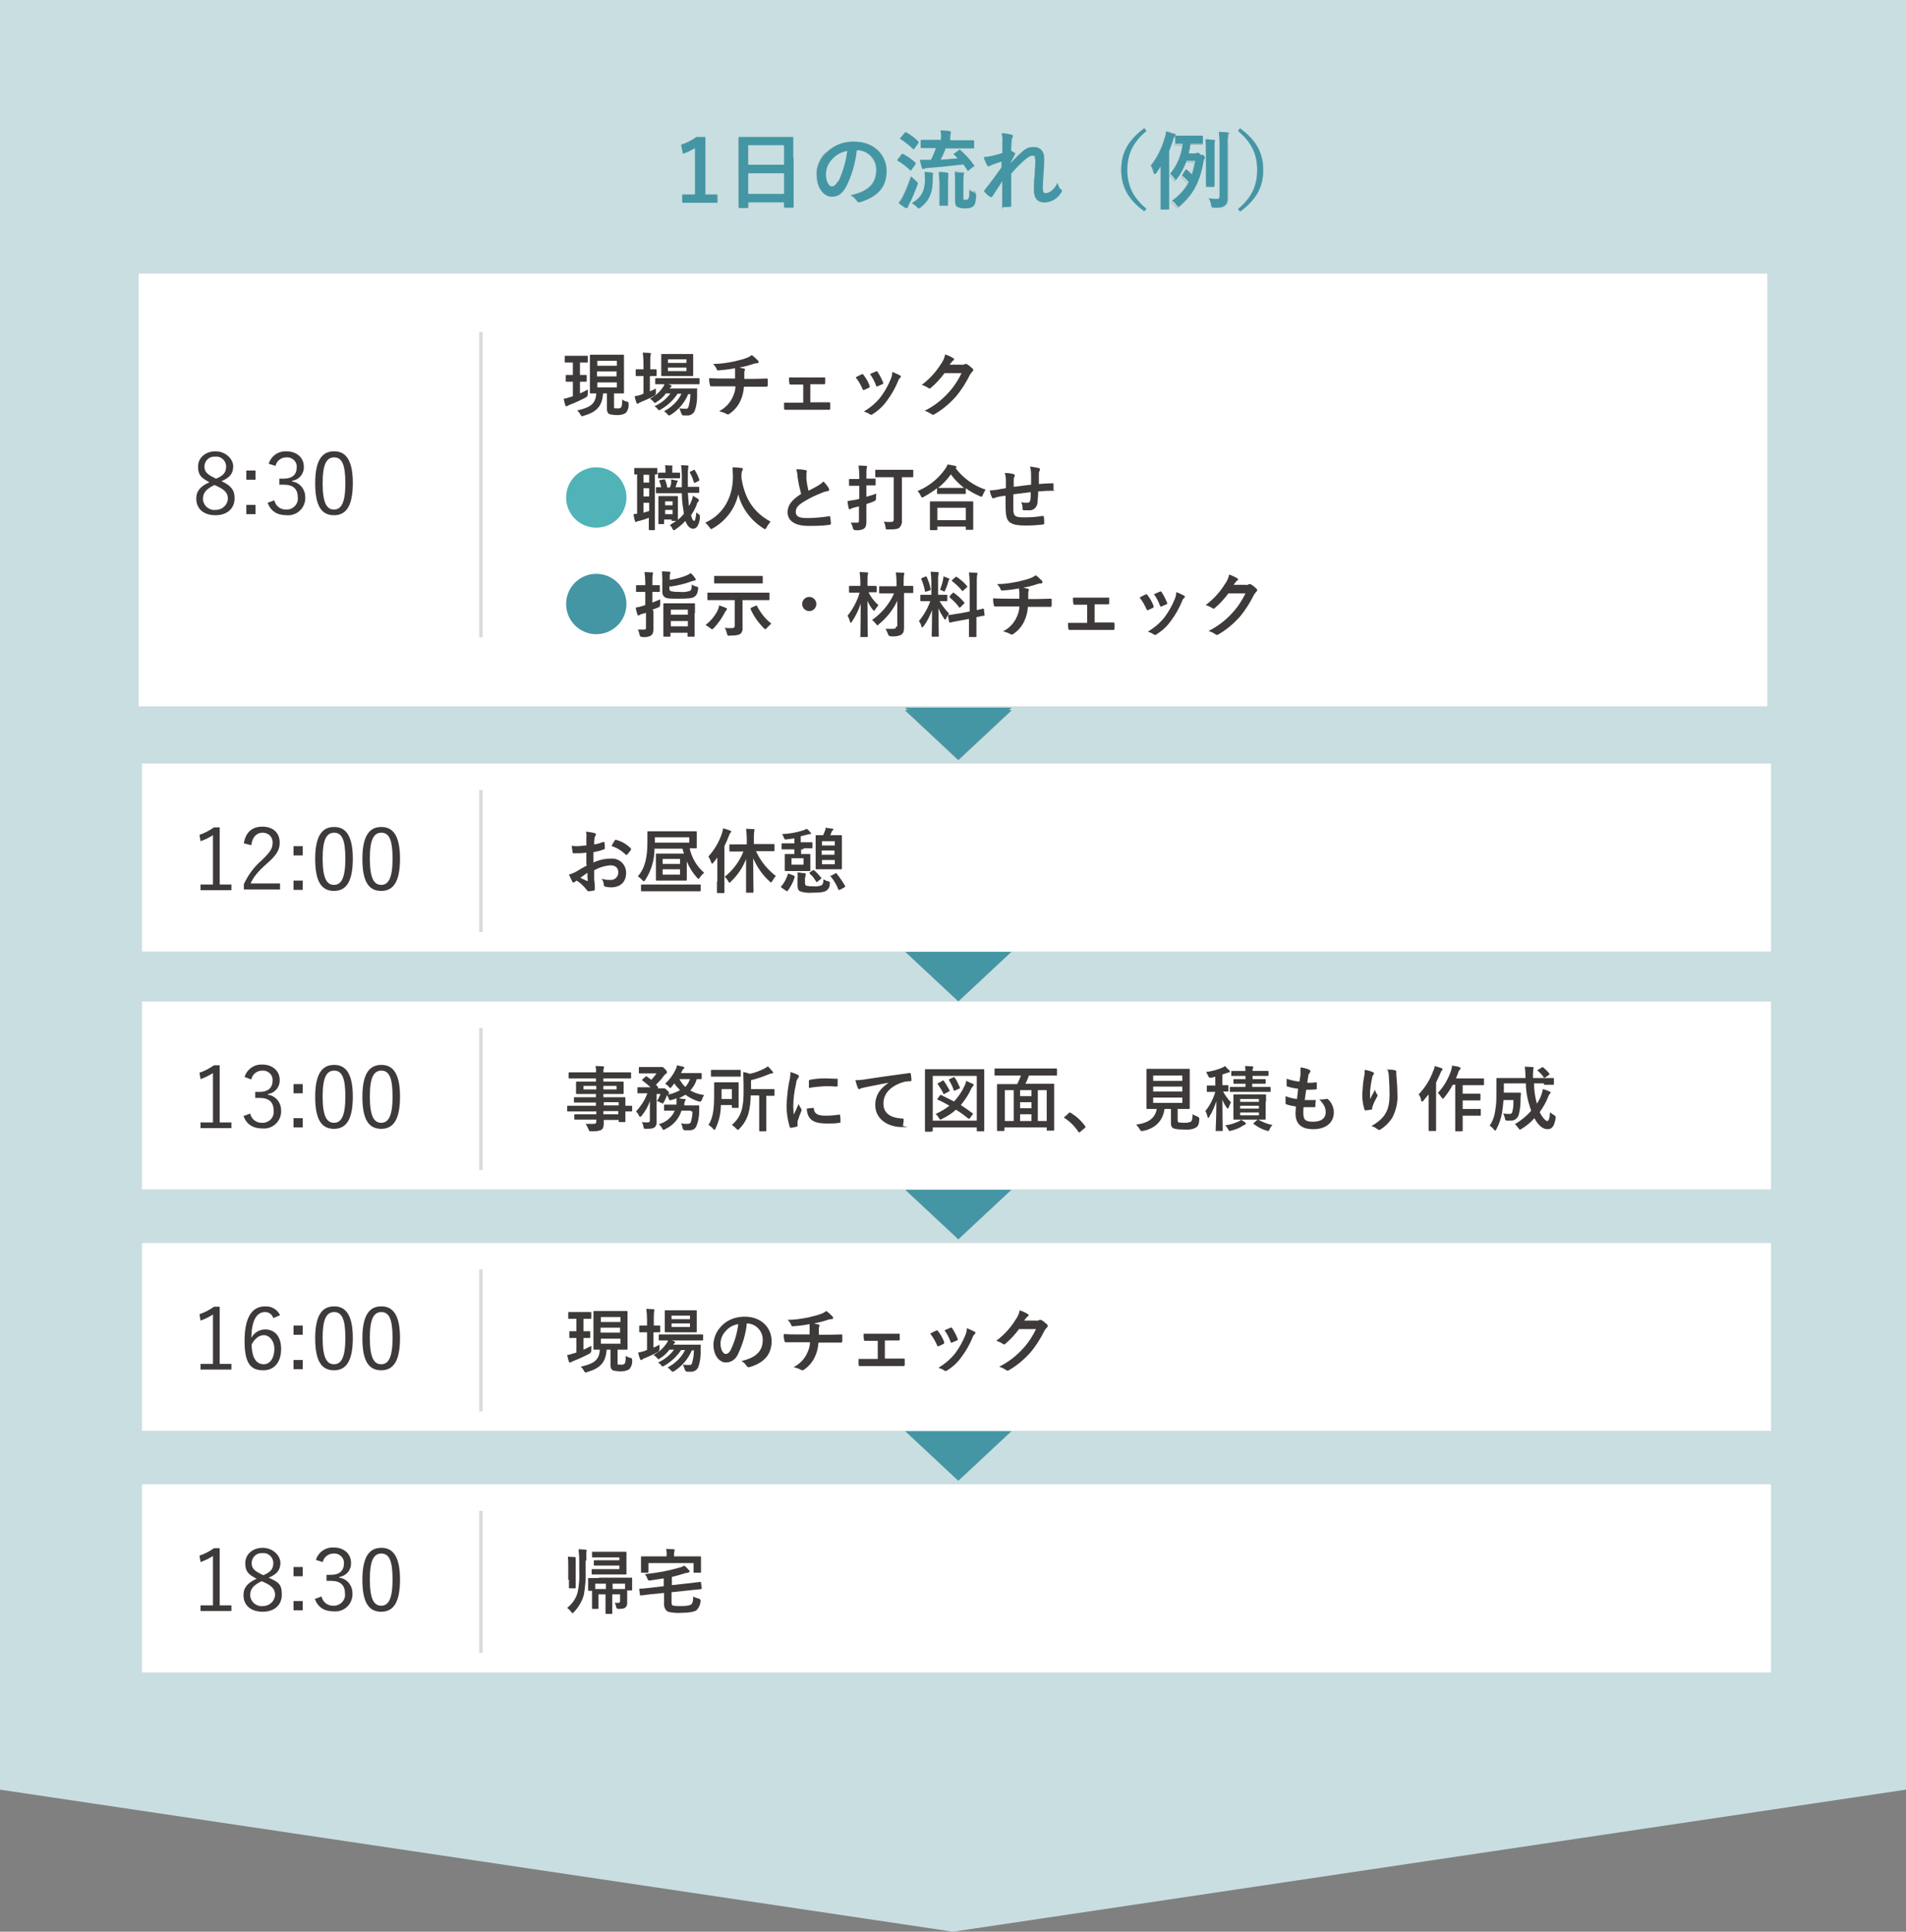 <?xml version="1.0" encoding="UTF-8"?>
<svg id="_レイヤー_1" data-name="レイヤー 1" xmlns="http://www.w3.org/2000/svg" version="1.1" viewBox="0 0 537 544">
  <rect x="0" y="0" width="537" height="544" fill="#808080" stroke="none"/>
  <defs>
    <style>
      .cls-1 {
        fill: #c9dee1;
      }

      .cls-1, .cls-2, .cls-3, .cls-4, .cls-5 {
        stroke-width: 0px;
      }

      .cls-2 {
        fill: #3e3a39;
      }

      .cls-3 {
        fill: #50b3b7;
      }

      .cls-6 {
        fill: none;
        stroke: #dbdbdb;
      }

      .cls-4 {
        fill: #4496a4;
      }

      .cls-5 {
        fill: #fff;
      }
    </style>
  </defs>
  <g>
    <path class="cls-1" d="M0,0v504l268.5,40,268.5-40V0H0ZM499,282v53h-214l-15,14-15-14H40v-53h230l-15-14H40v-53h459v53h-214l-15,14h229ZM285,403l-15,14-15-14H40v-53h459v53h-214ZM499,418v53H40v-53h459ZM255,199.3h30l-.8.8h.8l-15,14-15-14h.8l-.8-.8ZM348.8,36.9l.6-.8c4.6,3.4,6.5,7,6.5,11.7s-1.9,8.4-6.5,11.7l-.6-.7c4-3.3,5.4-6.8,5.4-11s-1.4-7.7-5.4-11ZM343.7,55.2v-14.6c0-1.1,0-2.3-.2-3.4.9,0,1.7,0,2.5.2.2,0,.4.1.4.3,0,.2,0,.3-.2.5-.2.8-.2,1.6-.1,2.4v10.1c0,1.7,0,3.8,0,5s-.1,1.8-.8,2.3c-.6.5-1.1.6-3,.6s-.8,0-.9-.8c0-.7-.3-1.3-.7-1.9.7.1,1.5.2,2.2.2.6,0,.9-.2.9-.9ZM342,39.4c.2,0,.3.1.3.2,0,.2,0,.4-.2.6,0,.9-.1,1.7,0,2.6v6.5c0,2,0,3,0,3.1,0,.2,0,.3-.3.3h-1.8c-.2,0-.3,0-.3-.3s0-1.1,0-3.1v-6.4c0-1.2,0-2.4-.1-3.6.8,0,1.8.1,2.3.2ZM331.4,38.4c.1,0,.7,0,2.3,0h2.7c1.6,0,2.2,0,2.3,0s.2,0,.2.3v1.7c0,.2,0,.3-.2.3s-.7,0-2.3,0h-1c-.2,1-.3,1.8-.5,2.7h1.8c.2,0,.4,0,.5-.1.1,0,.2-.1.3-.1.2,0,.4.1,1,.7.6.5.7.7.7.9s0,.3-.2.4c-.1.1-.2.4-.3,1.2-1,5.7-3,8.8-6.5,11.9-.2.2-.4.3-.5.3s-.3-.2-.6-.5c-.3-.5-.7-.9-1.2-1.2,2-1.4,3.6-3.2,4.7-5.2-.5-.6-1.1-1.2-1.7-1.7-.2-.2-.2-.3,0-.5l.8-1.3c.1-.2.2-.2.4,0,.5.4,1,.8,1.4,1.3.4-1.2.7-2.5.9-3.8h-2.4c-.6,1.8-1.5,3.5-2.7,5-.2.2-.3.3-.4.3s-.2-.2-.4-.4c-.3-.5-.6-.9-1.1-1.3,2-2.4,3.2-5.3,3.5-8.4-1.2,0-1.7,0-1.8,0-.2,0-.3,0-.3-.3v-1.7c0-.2,0-.3.3-.3ZM328.2,38.7c.2-.6.3-1.2.3-1.8.8.2,1.5.4,2.2.7.3,0,.4.2.4.4s0,.3-.3.5c-.2.3-.4.6-.4,1-.3,1-.7,2-1.1,3v12.5c0,2.4,0,3.6,0,3.7,0,.2,0,.3-.3.3h-1.9c-.2,0-.2,0-.2-.3s0-1.3,0-3.7v-5.1c0-.8,0-2,0-3-.4.6-.8,1.2-1.2,1.8-.2.2-.3.3-.4.3-.2,0-.3-.2-.4-.6-.1-.6-.4-1.2-.7-1.8,1.8-2.3,3.2-5,3.9-7.8ZM322.4,36.1l.6.8c-4,3.3-5.4,6.8-5.4,11s1.4,7.7,5.4,11l-.6.7c-4.6-3.4-6.5-7-6.5-11.7s1.9-8.4,6.5-11.7ZM279.1,44.1c.8-.2,2.2-.5,3.4-.9v-3.3c0-.8,0-1.6-.2-2.3.9,0,1.8.2,2.7.4.4.1.5.2.5.5,0,.2,0,.3-.2.5-.2.4-.2.8-.2,1.2,0,.8,0,1.3-.1,2.4.3.2.6.3.9.5.1,0,.2.2.2.3,0,.1,0,.2-.1.3-.5.8-.9,1.5-1.2,2.3h0c.8-.7,1.3-1.3,2.2-2.2,1.9-1.8,3.2-2.3,4.4-2.3,1.8,0,2.9,1.2,2.9,3.2s0,2.2-.2,4.4c-.1,2.2-.2,3.3-.2,4,0,1.2.3,1.4.9,1.4.7,0,1.3-.4,1.8-.9.6-.6,1.1-1.3,1.4-2,.2.7.5,1.3.9,1.8.1.1.2.3.3.5,0,.1,0,.3-.2.4-1,1.6-2.7,2.7-4.6,2.8-2.1,0-3.1-1.2-3.1-3.7s0-2,.2-4c.1-2.1.2-2.9.2-3.9s-.3-1.6-.7-1.6c-.7,0-1.5.5-2.7,1.6-1,1-2.1,2.1-3.4,3.5,0,3,0,6.5,0,9.1,0,0,0,0,0,0,0,.2-.2.3-.3.2-.6,0-1.2.1-1.9.1s-.3-.1-.3-.4c0-2.2,0-4.7,0-6.9-.9,1.5-1.9,3-2.8,4.3,0,.2-.2.2-.3.2-.1,0-.2,0-.3-.1-.5-.4-1-.8-1.5-1.3,0,0-.1-.2-.2-.3,0-.2.1-.3.2-.4,2-2.5,3.2-4.2,4.7-6.3,0-.6,0-1,0-1.6-1,.3-1.9.6-2.9,1-.2.1-.5.3-.7.3-.2,0-.4-.2-.5-.4-.4-.7-.7-1.4-.9-2.2.6,0,1.2,0,1.8-.2ZM275,55c0,1.8-.3,2.4-.7,2.8-.4.4-1,.7-2.5.7-.7,0-1.4,0-2-.4-.4-.2-.7-.7-.7-1.6v-5.8c0-.8,0-1.6-.1-2.5.7,0,1.5,0,2.2.2.3,0,.4.1.4.3,0,.2,0,.3-.1.5-.1.6-.2,1.2-.1,1.8v4.5c0,.3,0,.5.2.6.2,0,.4.1.6,0,.3,0,.5,0,.6-.3.2-.3.3-.8.3-2.5.4.3.9.5,1.3.6.6.2.6.2.6.9ZM263,41.8c-2.3,0-3.1,0-3.3,0s-.3,0-.3-.3v-1.7c0-.2,0-.3.3-.3s1,0,3.3,0h2.1v-.4c0-.8,0-1.5-.1-2.3.9,0,1.7,0,2.5.2.2,0,.4.2.4.3,0,.2,0,.3-.1.5-.1.4-.2.9-.1,1.3v.5h3.1c2.4,0,3.2,0,3.3,0,.2,0,.3,0,.3.3v1.7c0,.2,0,.3-.3.3s-1,0-3.3,0h-4.4c-.4,1.1-.9,2.1-1.4,3.2,1.7-.2,3.4-.3,4.8-.4-.3-.4-.6-.7-1-1-.2-.2-.2-.2.1-.4l1.2-.9c.2-.2.3-.1.5,0,1.4,1.3,2.7,2.7,3.8,4.2.2.2.2.2-.1.4l-1.3,1c0,0-.2.1-.3.2,0,0-.1,0-.2-.2-.3-.5-.7-1-1.1-1.6-3.3.4-6.9.8-10,1-.4,0-.7,0-1,.2-.1,0-.3.1-.4.1-.1,0-.2-.1-.3-.4-.2-.7-.4-1.5-.5-2.2,1,0,1.6,0,2.4,0,.2,0,.5,0,.7,0,.6-1.1,1-2.2,1.4-3.3h-.7ZM267,57.7c0,.2,0,.3-.3.3h-1.8c-.2,0-.3,0-.3-.3s0-.9,0-2.8v-3.2c0-1.1,0-2.2-.2-3.2.8,0,1.6,0,2.3.2.2,0,.4.1.4.3,0,.2,0,.4-.1.6-.1.7-.2,1.4-.1,2.2v3.2c0,1.9,0,2.7,0,2.8ZM260.6,50.3c0-.6,0-1.3-.1-1.9.7,0,1.5,0,2.2.2.3,0,.5.1.5.3,0,.2,0,.4-.1.5,0,.4-.1.8,0,1.2,0,3.8-1.1,6-3.4,7.8-.3.2-.5.3-.6.3s-.3-.1-.5-.4c-.4-.5-.9-.8-1.4-1.1,2.7-1.6,3.7-3.3,3.7-6.9ZM256.1,57.3c-.2.3-.3.6-.4.9,0,.2-.1.3-.3.3s-.3,0-.5-.1c-.6-.4-1.3-.8-1.8-1.3.5-.6.9-1.2,1.2-1.9.9-1.8,1.7-3.7,2.3-5.6.3.3.9.8,1.3,1.2.4.3.5.4.5.6,0,.2,0,.4-.1.5-.6,1.8-1.4,3.6-2.3,5.3ZM253.8,38.8l1.1-1.3c.2-.2.3-.2.5-.1,1.2.7,2.3,1.5,3.3,2.5,0,0,.1.1.1.2,0,0,0,.1-.1.3l-1.1,1.5c-.2.2-.2.2-.4,0-1-1-2.2-1.9-3.4-2.7-.1,0-.2-.1-.2-.2s0-.1.2-.3ZM253,44.8l1-1.3c.2-.2.3-.2.5-.1,1.2.7,2.4,1.5,3.4,2.4,0,.1.1.2.1.2s0,.1-.1.3l-1.1,1.5c0,.1-.1.2-.2.2s-.1,0-.2-.1c-1-1-2.1-1.9-3.4-2.6-.1,0-.2-.1-.2-.2,0-.1,0-.2.2-.3ZM232.8,43c2.1-2.1,4.9-3.2,7.8-3.1,5.8,0,9.1,3.5,9.1,8.3s-2.5,7.3-7.4,8.7c-.5.1-.7,0-1-.4-.4-.6-1-1.1-1.7-1.5,4.1-1,7.2-2.6,7.2-7.2h0c0-3-2.4-5.5-5.4-5.6h-.1c-.4,3.6-1.4,7.1-3,10.3-1,1.8-2.3,2.8-4.1,2.8s-4.2-2.3-4.2-6.2c0-2.4,1-4.6,2.7-6.2ZM208.2,38.8c0-.3,0-.3.3-.3s1,0,3.3,0h8.2c2.3,0,3.2,0,3.3,0,.2,0,.3,0,.3.3s0,1.6,0,5.5v5.3c0,6.9,0,8.3,0,8.4,0,.2,0,.3-.3.3h-2.1c-.2,0-.3,0-.3-.3v-1.2h-10.1v1.3c0,.2,0,.3-.3.3h-2.1c-.2,0-.3,0-.3-.3s0-1.6,0-8.5v-4.6c0-4.7,0-6.1,0-6.3ZM196.3,38.6h2.5v16.1h3.4v2.3h-9.9v-2.3h3.6v-13.1c-1,.7-2.2,1.2-3.4,1.6l-.5-2.5c1.5-.5,3-1.2,4.3-2.2ZM39,77h459v122H39v-122Z"/>
    <path class="cls-1" d="M192.5,43.3l-.5-2.5c1.5-.5,3-1.2,4.3-2.2h2.5v16.1h3.4v2.3h-9.9v-2.3h3.6v-13.1c-1,.7-2.2,1.2-3.4,1.6Z"/>
    <path class="cls-1" d="M208.2,49.7v-4.6c0-4.7,0-6.1,0-6.3,0-.3,0-.3.3-.3s1,0,3.3,0h8.2c2.3,0,3.2,0,3.3,0,.2,0,.3,0,.3.3s0,1.6,0,5.5v5.3c0,6.9,0,8.3,0,8.4,0,.2,0,.3-.3.3h-2.1c-.2,0-.3,0-.3-.3v-1.2h-10.1v1.3c0,.2,0,.3-.3.3h-2.1c-.2,0-.3,0-.3-.3s0-1.6,0-8.5Z"/>
    <path class="cls-1" d="M230.1,49.2c0-2.4,1-4.6,2.7-6.2,2.1-2.1,4.9-3.2,7.8-3.1,5.8,0,9.1,3.5,9.1,8.3s-2.5,7.3-7.4,8.7c-.5.1-.7,0-1-.4-.4-.6-1-1.1-1.7-1.5,4.1-1,7.2-2.6,7.2-7.2h0c0-3-2.4-5.5-5.4-5.6h-.1c-.4,3.6-1.4,7.1-3,10.3-1,1.8-2.3,2.8-4.1,2.8s-4.2-2.3-4.2-6.2Z"/>
    <path class="cls-1" d="M252.8,45.1c0-.1,0-.2.2-.3l1-1.3c.2-.2.3-.2.5-.1,1.2.7,2.4,1.5,3.4,2.4,0,.1.1.2.1.2s0,.1-.1.3l-1.1,1.5c0,.1-.1.2-.2.2s-.1,0-.2-.1c-1-1-2.1-1.9-3.4-2.6-.1,0-.2-.1-.2-.2Z"/>
    <path class="cls-1" d="M258.5,51.5c0,.2,0,.4-.1.5-.6,1.8-1.4,3.6-2.3,5.3-.2.3-.3.6-.4.9,0,.2-.1.3-.3.3s-.3,0-.5-.1c-.6-.4-1.3-.8-1.8-1.3.5-.6.9-1.2,1.2-1.9.9-1.8,1.7-3.7,2.3-5.6.3.3.9.8,1.3,1.2.4.3.5.4.5.6Z"/>
    <path class="cls-1" d="M253.7,39.1c0,0,0-.1.2-.3l1.1-1.3c.2-.2.3-.2.5-.1,1.2.7,2.3,1.5,3.3,2.5,0,0,.1.1.1.2,0,0,0,.1-.1.3l-1.1,1.5c-.2.2-.2.2-.4,0-1-1-2.2-1.9-3.4-2.7-.1,0-.2-.1-.2-.2Z"/>
    <path class="cls-1" d="M258.4,58.3c-.4-.5-.9-.8-1.4-1.1,2.7-1.6,3.7-3.3,3.7-6.9,0-.6,0-1.3-.1-1.9.7,0,1.5,0,2.2.2.3,0,.5.1.5.3,0,.2,0,.4-.1.5,0,.4-.1.8,0,1.2,0,3.8-1.1,6-3.4,7.8-.3.2-.5.3-.6.3s-.3-.1-.5-.4Z"/>
    <path class="cls-1" d="M267,51.6v3.2c0,1.9,0,2.7,0,2.8,0,.2,0,.3-.3.3h-1.8c-.2,0-.3,0-.3-.3s0-.9,0-2.8v-3.2c0-1.1,0-2.2-.2-3.2.8,0,1.6,0,2.3.2.2,0,.4.1.4.3,0,.2,0,.4-.1.6-.1.7-.2,1.4-.1,2.2Z"/>
    <path class="cls-1" d="M262.2,45.2c.6-1.1,1-2.2,1.4-3.3h-.7c-2.3,0-3.1,0-3.3,0s-.3,0-.3-.3v-1.7c0-.2,0-.3.3-.3s1,0,3.3,0h2.1v-.4c0-.8,0-1.5-.1-2.3.9,0,1.7,0,2.5.2.2,0,.4.2.4.3,0,.2,0,.3-.1.5-.1.4-.2.9-.1,1.3v.5h3.1c2.4,0,3.2,0,3.3,0,.2,0,.3,0,.3.3v1.7c0,.2,0,.3-.3.3s-1,0-3.3,0h-4.4c-.4,1.1-.9,2.1-1.4,3.2,1.7-.2,3.4-.3,4.8-.4-.3-.4-.6-.7-1-1-.2-.2-.2-.2.1-.4l1.2-.9c.2-.2.3-.1.5,0,1.4,1.3,2.7,2.7,3.8,4.2.2.2.2.2-.1.4l-1.3,1c0,0-.2.1-.3.2,0,0-.1,0-.2-.2-.3-.5-.7-1-1.1-1.6-3.3.4-6.9.8-10,1-.4,0-.7,0-1,.2-.1,0-.3.1-.4.1-.1,0-.2-.1-.3-.4-.2-.7-.4-1.5-.5-2.2,1,0,1.6,0,2.4,0,.2,0,.5,0,.7,0Z"/>
    <path class="cls-1" d="M274.4,54.1c.6.2.6.2.6.9,0,1.8-.3,2.4-.7,2.8-.4.4-1,.7-2.5.7-.7,0-1.4,0-2-.4-.4-.2-.7-.7-.7-1.6v-5.8c0-.8,0-1.6-.1-2.5.7,0,1.5,0,2.2.2.3,0,.4.1.4.3,0,.2,0,.3-.1.5-.1.6-.2,1.2-.1,1.8v4.5c0,.3,0,.5.2.6.2,0,.4.1.6,0,.3,0,.5,0,.6-.3.2-.3.3-.8.3-2.5.4.3.9.5,1.3.6Z"/>
    <polygon class="cls-1" points="285 199.3 284.2 200 285 200 270 214 255 200 255.8 200 255 199.3 285 199.3"/>
    <path class="cls-1" d="M278.3,46.5c-.4-.7-.7-1.4-.9-2.2.6,0,1.2,0,1.8-.2.8-.2,2.2-.5,3.4-.9v-3.3c0-.8,0-1.6-.2-2.3.9,0,1.8.2,2.7.4.4.1.5.2.5.5,0,.2,0,.3-.2.5-.2.4-.2.8-.2,1.2,0,.8,0,1.3-.1,2.4.3.2.6.3.9.5.1,0,.2.2.2.3,0,.1,0,.2-.1.3-.5.8-.9,1.5-1.2,2.3h0c.8-.7,1.3-1.3,2.2-2.2,1.9-1.8,3.2-2.3,4.4-2.3,1.8,0,2.9,1.2,2.9,3.2s0,2.2-.2,4.4c-.1,2.2-.2,3.3-.2,4,0,1.2.3,1.4.9,1.4.7,0,1.3-.4,1.8-.9.6-.6,1.1-1.3,1.4-2,.2.7.5,1.3.9,1.8.1.1.2.3.3.5,0,.1,0,.3-.2.4-1,1.6-2.7,2.7-4.6,2.8-2.1,0-3.1-1.2-3.1-3.7s0-2,.2-4c.1-2.1.2-2.9.2-3.9s-.3-1.6-.7-1.6c-.7,0-1.5.5-2.7,1.6-1,1-2.1,2.1-3.4,3.5,0,3,0,6.5,0,9.1,0,0,0,0,0,0,0,.2-.2.3-.3.2-.6,0-1.2.1-1.9.1s-.3-.1-.3-.4c0-2.2,0-4.7,0-6.9-.9,1.5-1.9,3-2.8,4.3,0,.2-.2.2-.3.2-.1,0-.2,0-.3-.1-.5-.4-1-.8-1.5-1.3,0,0-.1-.2-.2-.3,0-.2.1-.3.2-.4,2-2.5,3.2-4.2,4.7-6.3,0-.6,0-1,0-1.6-1,.3-1.9.6-2.9,1-.2.1-.5.3-.7.3-.2,0-.4-.2-.5-.4Z"/>
    <path class="cls-1" d="M315.9,47.9c0-4.7,1.9-8.4,6.5-11.7l.6.8c-4,3.3-5.4,6.8-5.4,11s1.4,7.7,5.4,11l-.6.7c-4.6-3.4-6.5-7-6.5-11.7Z"/>
    <path class="cls-1" d="M325,48.3c-.1-.6-.4-1.2-.7-1.8,1.8-2.3,3.2-5,3.9-7.8.2-.6.3-1.2.3-1.8.8.2,1.5.4,2.2.7.3,0,.4.2.4.4s0,.3-.3.5c-.2.3-.4.6-.4,1-.3,1-.7,2-1.1,3v12.5c0,2.4,0,3.6,0,3.7,0,.2,0,.3-.3.3h-1.9c-.2,0-.2,0-.2-.3s0-1.3,0-3.7v-5.1c0-.8,0-2,0-3-.4.6-.8,1.2-1.2,1.8-.2.2-.3.3-.4.3-.2,0-.3-.2-.4-.6Z"/>
    <path class="cls-1" d="M331.1,38.6c0-.2,0-.3.3-.3s.7,0,2.3,0h2.7c1.6,0,2.2,0,2.3,0s.2,0,.2.3v1.7c0,.2,0,.3-.2.3s-.7,0-2.3,0h-1c-.2,1-.3,1.8-.5,2.7h1.8c.2,0,.4,0,.5-.1.1,0,.2-.1.3-.1.2,0,.4.1,1,.7.6.5.7.7.7.9s0,.3-.2.4c-.1.1-.2.4-.3,1.2-1,5.7-3,8.8-6.5,11.9-.2.2-.4.3-.5.3s-.3-.2-.6-.5c-.3-.5-.7-.9-1.2-1.2,2-1.4,3.6-3.2,4.7-5.2-.5-.6-1.1-1.2-1.7-1.7-.2-.2-.2-.3,0-.5l.8-1.3c.1-.2.2-.2.4,0,.5.4,1,.8,1.4,1.3.4-1.2.7-2.5.9-3.8h-2.4c-.6,1.8-1.5,3.5-2.7,5-.2.2-.3.3-.4.3s-.2-.2-.4-.4c-.3-.5-.6-.9-1.1-1.3,2-2.4,3.2-5.3,3.5-8.4-1.2,0-1.7,0-1.8,0-.2,0-.3,0-.3-.3v-1.7Z"/>
    <path class="cls-1" d="M339.8,42.8c0-1.2,0-2.4-.1-3.6.8,0,1.8.1,2.3.2.2,0,.3.1.3.2,0,.2,0,.4-.2.6,0,.9-.1,1.7,0,2.6v6.5c0,2,0,3,0,3.1,0,.2,0,.3-.3.3h-1.8c-.2,0-.3,0-.3-.3s0-1.1,0-3.1v-6.4Z"/>
    <path class="cls-1" d="M340.6,55.9c.7.1,1.5.2,2.2.2.6,0,.9-.2.9-.9v-14.6c0-1.1,0-2.3-.2-3.4.9,0,1.7,0,2.5.2.2,0,.4.1.4.3,0,.2,0,.3-.2.5-.2.8-.2,1.6-.1,2.4v10.1c0,1.7,0,3.8,0,5s-.1,1.8-.8,2.3c-.6.5-1.1.6-3,.6s-.8,0-.9-.8c0-.7-.3-1.3-.7-1.9Z"/>
    <path class="cls-1" d="M354.2,47.9c0-4.2-1.4-7.7-5.4-11l.6-.8c4.6,3.4,6.5,7,6.5,11.7s-1.9,8.4-6.5,11.7l-.6-.7c4-3.3,5.4-6.8,5.4-11Z"/>
    <rect class="cls-1" x="39" y="77" width="459" height="122"/>
    <polygon class="cls-1" points="285 268 270 282 255 268 40 268 40 215 499 215 499 268 285 268"/>
    <polygon class="cls-1" points="40 282 499 282 499 335 285 335 270 349 255 335 40 335 40 282"/>
    <polygon class="cls-1" points="40 350 499 350 499 403 285 403 270 417 255 403 40 403 40 350"/>
    <rect class="cls-1" x="40" y="418" width="459" height="53"/>
  </g>
  <path class="cls-4" d="M349.4,36.1l-.6.8c4,3.3,5.4,6.8,5.4,11s-1.4,7.7-5.4,11l.6.7c4.6-3.4,6.5-7,6.5-11.7s-1.9-8.4-6.5-11.7ZM342.3,39.6c0-.1-.1-.2-.3-.2-.5,0-1.5-.2-2.3-.2.1,1.2.2,2.4.1,3.6v6.4c0,2,0,3,0,3.1s0,.3.3.3h1.8c.2,0,.3,0,.3-.3s0-1.1,0-3.1v-6.5c0-.9,0-1.7,0-2.6,0-.2.1-.4.2-.6ZM346.3,37.6c0-.1-.2-.2-.4-.3-.8-.1-1.6-.1-2.5-.2.1,1.1.2,2.2.2,3.4v14.6c0,.8-.2.9-.9.9-.7,0-1.5,0-2.2-.2.4.6.6,1.2.7,1.9q.1.8.9.8c2,0,2.4-.2,3-.6.7-.5.8-1.2.8-2.3s0-3.3,0-5v-10.1c0-.8,0-1.6.1-2.4,0-.2.1-.3.2-.5ZM330.7,37.7c-.7-.3-1.4-.5-2.2-.7,0,.6-.1,1.2-.3,1.8-.8,2.8-2.1,5.5-3.9,7.8.4.5.6,1.2.7,1.8,0,.4.2.6.4.6s.2-.1.4-.3c.4-.6.8-1.2,1.2-1.8,0,1.1,0,2.2,0,3v5.1c0,2.4,0,3.5,0,3.7,0,.2,0,.3.2.3h1.9c.3,0,.3,0,.3-.3s0-1.3,0-3.7v-12.5c.4-1,.8-2,1.1-3,0-.4.2-.7.4-1,.2-.2.3-.3.3-.5s-.1-.3-.4-.4ZM338.5,43.7c-.6-.5-.8-.7-1-.7-.1,0-.2,0-.3.1-.2,0-.4.1-.5.1h-1.8c.2-.8.4-1.7.5-2.7h1c1.7,0,2.2,0,2.3,0s.2,0,.2-.3v-1.7c0-.2,0-.3-.2-.3s-.7,0-2.3,0h-2.7c-1.7,0-2.2,0-2.3,0-.2,0-.3,0-.3.3v1.7c0,.2,0,.3.3.3s.6,0,1.8,0c-.3,3.1-1.5,6-3.5,8.4.4.4.8.8,1.1,1.3.2.3.3.4.4.4s.3-.1.4-.3c1.2-1.5,2.1-3.2,2.7-5h2.4c-.2,1.3-.5,2.6-.9,3.8-.5-.5-.9-.9-1.4-1.3-.2-.2-.3-.1-.4,0l-.8,1.3c-.1.2-.2.3,0,.5.6.5,1.2,1,1.7,1.7-1.1,2.1-2.8,3.9-4.7,5.2.5.3.9.7,1.2,1.2.3.4.4.5.6.5s.3-.1.5-.3c3.4-3,5.4-6.1,6.5-11.9.1-.8.2-1,.3-1.2.1-.1.2-.3.2-.4s-.1-.4-.7-.9ZM317.6,47.9c0-4.2,1.4-7.7,5.4-11l-.6-.8c-4.6,3.4-6.5,7-6.5,11.7s1.9,8.4,6.5,11.7l.6-.7c-4-3.3-5.4-6.8-5.4-11ZM298.8,53.3c-.4-.5-.7-1.2-.9-1.8-.3.8-.8,1.5-1.4,2-.5.5-1.1.8-1.8.9-.6,0-.9-.2-.9-1.4s.1-1.8.2-4c.2-2.2.2-3.7.2-4.4,0-2-1.1-3.2-2.9-3.2s-2.5.5-4.4,2.3c-.9.9-1.5,1.5-2.2,2.3h0c.4-.9.8-1.7,1.2-2.4,0,0,.1-.2.1-.3,0-.1,0-.3-.2-.3-.3-.2-.6-.4-.9-.5,0-1.1,0-1.6.1-2.4,0-.4,0-.8.2-1.2,0-.1.1-.3.2-.5,0-.2-.1-.4-.5-.5-.9-.2-1.8-.4-2.7-.4.2.8.3,1.5.2,2.3v3.3c-1.2.4-2.6.7-3.4.9-.6.1-1.2.2-1.8.2.2.8.6,1.5.9,2.2,0,.2.3.4.5.4.2,0,.5-.2.7-.3.9-.4,1.9-.7,2.9-1,0,.6,0,1,0,1.6-1.5,2.1-2.7,3.8-4.7,6.3-.1.1-.2.2-.2.4,0,.1,0,.2.2.3.4.5.9,1,1.5,1.3,0,0,.2.1.3.1,0,0,.2,0,.3-.2.9-1.4,1.8-2.8,2.8-4.3,0,2.2,0,4.7,0,6.9s0,.4.3.4c.6,0,1.2,0,1.9-.1.2,0,.3,0,.3-.2,0,0,0,0,0,0,0-2.6,0-6.1,0-9.1,1.2-1.4,2.4-2.6,3.4-3.5,1.2-1.1,2-1.6,2.7-1.6s.7.5.7,1.6,0,1.8-.2,3.9c-.1,2-.2,3.4-.2,4,0,2.5,1,3.7,3.1,3.7,1.9-.1,3.6-1.1,4.6-2.8.1-.1.2-.3.2-.4,0-.2-.1-.4-.3-.5ZM257.9,45.8c-1-.9-2.2-1.8-3.4-2.4-.2-.1-.3-.1-.5.1l-1,1.3c0,0-.1.2-.2.3,0,0,0,.1.2.2,1.2.7,2.3,1.6,3.4,2.6,0,0,.2.1.2.1s.1,0,.2-.2l1.1-1.5c0-.1.1-.2.1-.3s0,0-.1-.2ZM258.7,39.8c-1-1-2.1-1.8-3.3-2.5-.2-.1-.3-.1-.5.1l-1.1,1.3c-.1.2-.2.2-.2.3s0,0,.2.2c1.2.8,2.4,1.7,3.4,2.7.2.1.2.2.4,0l1.1-1.5c0-.1.1-.2.1-.3,0,0,0-.2-.1-.2ZM258,50.9c-.4-.4-1-.9-1.3-1.2-.7,1.9-1.4,3.8-2.3,5.6-.3.7-.8,1.3-1.2,1.9.6.5,1.2.9,1.8,1.3.1,0,.3.1.5.1s.2-.1.3-.3c.1-.3.2-.6.4-.9.9-1.7,1.6-3.5,2.3-5.3,0-.2.1-.4.1-.5,0-.2-.1-.3-.5-.6ZM267.1,49.5c0-.2.1-.4.1-.6,0-.1-.1-.2-.4-.3-.8-.1-1.6-.2-2.3-.2.1,1.1.2,2.1.2,3.2v3.2c0,1.9,0,2.6,0,2.8s0,.3.3.3h1.8c.2,0,.3,0,.3-.3s0-.9,0-2.8v-3.2c0-.7,0-1.4.1-2.2ZM262.7,48.6c-.7,0-1.5-.1-2.2-.2,0,.6.1,1.3.1,1.9,0,3.5-1,5.3-3.7,6.9.5.3,1,.7,1.4,1.1.3.3.4.4.5.4s.3-.1.6-.3c2.3-1.8,3.4-4,3.4-7.8,0-.4,0-.8,0-1.2,0-.2.1-.3.1-.5,0-.2-.2-.2-.5-.3ZM274.4,54.1c-.5-.1-.9-.3-1.3-.6,0,1.7,0,2.2-.3,2.5-.2.2-.3.3-.6.3-.2,0-.4,0-.6,0-.1-.1-.2-.2-.2-.6v-4.5c0-.6,0-1.2.1-1.8,0-.2.1-.3.1-.5,0-.2-.1-.2-.4-.3-.7,0-1.6-.1-2.2-.2.1.8.1,1.6.1,2.5v5.8c0,.9.2,1.4.7,1.6.6.3,1.3.4,2,.4,1.5,0,2.1-.3,2.5-.7.4-.4.6-1.1.7-2.8,0-.6,0-.7-.6-.9ZM274.4,46.5c-1.1-1.6-2.4-3-3.8-4.2-.2-.2-.3-.2-.5,0l-1.2.9c-.3.2-.3.2-.1.4.3.3.7.6,1,1-1.4.1-3.1.3-4.8.4.5-1,1-2.1,1.4-3.2h4.4c2.4,0,3.2,0,3.3,0,.2,0,.3,0,.3-.3v-1.7c0-.2,0-.3-.3-.3s-1,0-3.3,0h-3.1v-.5c0-.5,0-.9.1-1.3,0-.2.1-.3.1-.5,0-.1-.1-.2-.4-.3-.8,0-1.7-.1-2.5-.2.1.8.2,1.5.1,2.3v.4h-2.1c-2.3,0-3.1,0-3.3,0s-.3,0-.3.3v1.7c0,.2,0,.3.3.3s1,0,3.3,0h.7c-.4,1.2-.9,2.3-1.4,3.3-.3,0-.5,0-.7,0-.8,0-1.4,0-2.4,0,.1.8.3,1.5.5,2.2,0,.2.2.4.3.4.2,0,.3,0,.4-.1.3-.1.7-.2,1-.2,3-.2,6.6-.6,10-1,.4.5.8,1.1,1.1,1.6,0,.1.1.2.2.2.1,0,.2,0,.3-.2l1.3-1c.3-.2.3-.2.1-.4ZM240.6,39.9c-2.9-.1-5.7,1-7.8,3.1-1.7,1.6-2.7,3.9-2.7,6.2,0,3.9,2.1,6.2,4.2,6.2s3-1,4.1-2.8c1.6-3.2,2.6-6.7,3-10.3h.1c3,0,5.4,2.5,5.4,5.5h0c0,4.6-3.2,6.3-7.2,7.2.7.4,1.2.9,1.7,1.5.3.5.5.6,1,.4,4.9-1.5,7.4-4.3,7.4-8.7s-3.4-8.3-9.1-8.3ZM236.1,51c-.7,1.2-1.2,1.5-1.8,1.5s-1.6-1.2-1.6-3.4c0-1.7.7-3.2,1.9-4.4,1.1-1.2,2.5-1.9,4.1-2.2-.4,3-1.2,5.9-2.5,8.6ZM223.5,44.4c0-3.9,0-5.4,0-5.5,0-.3,0-.3-.3-.3s-1,0-3.3,0h-8.2c-2.3,0-3.2,0-3.3,0s-.3,0-.3.3,0,1.6,0,6.3v4.6c0,7,0,8.4,0,8.5s0,.3.3.3h2.1c.2,0,.3,0,.3-.3v-1.3h10.1v1.2c0,.2,0,.3.3.3h2.1c.2,0,.3,0,.3-.3s0-1.6,0-8.4v-5.3ZM220.9,54.6h-10.1v-5.8h10.1v5.8ZM220.9,46.4h-10.1v-5.5h10.1v5.5ZM198.7,54.7v-16.1h-2.5c-1.3,1-2.7,1.7-4.3,2.2l.5,2.5c1.2-.4,2.3-.9,3.4-1.6v13.1h-3.6v2.3h9.9v-2.3h-3.4Z"/>
  <rect class="cls-5" x="39" y="77" width="459" height="122"/>
  <polygon class="cls-4" points="285 200 270 214 255 200 285 200"/>
  <g>
    <polygon class="cls-4" points="285 268 270 282 255 268 285 268"/>
    <rect class="cls-5" x="40" y="215" width="459" height="53"/>
    <path class="cls-2" d="M61.9,233h-1.6c-1.3.9-2.6,1.6-4.1,2.1l.3,1.8c1.2-.4,2.4-1,3.5-1.7v13.9h-3.5v1.6h8.7v-1.6h-3.3v-16ZM70.8,238c.3-2.3,1.5-3.5,3.2-3.5,1.5,0,2.7,1,2.8,2.5,0,.1,0,.2,0,.4,0,1.5-.6,2.5-3,4.8-2.2,1.9-3.9,4.2-5.1,6.8v1.5h10.2v-1.7h-8.3c.8-1.8,2-3.3,4.6-5.6,2.9-2.5,3.6-4,3.6-5.9,0-2.9-2-4.5-4.9-4.5s-4.7,1.6-5.2,4.7l2,.5ZM85.3,238.3h-2.6v2.6h2.6v-2.6ZM85.3,248h-2.6v2.6h2.6v-2.6ZM94.1,232.9c-3.4,0-5.3,2.6-5.3,9s1.8,9,5.3,9,5.3-2.7,5.3-9.1c0-6.3-1.9-8.9-5.2-8.9ZM94.1,234.5c2.2,0,3.2,1.9,3.2,7.3s-1.1,7.4-3.2,7.4-3.2-2-3.2-7.4,1.1-7.3,3.3-7.3ZM107.4,232.9c-3.4,0-5.3,2.6-5.3,9s1.8,9,5.3,9,5.3-2.7,5.3-9.1c0-6.3-1.9-8.9-5.2-8.9ZM107.4,234.5c2.2,0,3.2,1.9,3.2,7.3s-1.1,7.4-3.2,7.4-3.2-2-3.2-7.4c0-5.4,1.1-7.3,3.3-7.3Z"/>
    <path class="cls-2" d="M165.4,243.7c-1.5.8-2.4,1.4-3.3,1.9-.6.3-1.2.5-1.8.7.3.7.7,1.5.9,1.9,0,.2.2.3.4.3.1,0,.2,0,.3-.1.2-.2.4-.3.6-.4,1.1.7,2,1.6,2.8,2.6.2.3.3.4.5.4.5,0,1-.1,1.5-.2.3,0,.3-.4.3-.7,0-.5-.1-1.7-.2-2.6,0-.9,0-1.6,0-2.4,1.4-.8,3-1.3,4.6-1.4,1.4,0,2.2.7,2.2,2,0,1.1-.8,2-1.9,2.1,0,0-.2,0-.3,0-.8,0-1.7,0-2.5-.4.3.5.6,1.1.6,1.7,0,.3.2.6.4.6.5.1,1.1.2,1.6.2,2.7,0,4.3-1.5,4.3-4.1,0-2.2-1.7-4-3.9-4-.1,0-.2,0-.4,0-1.7,0-3.4.4-4.9,1.1,0-1,0-1.9,0-2.9,1-.2,1.9-.4,2.9-.8.2,0,.3-.1.3-.3,0-.5,0-1-.1-1.6,0-.2-.2-.2-.3-.2-.8.3-1.7.6-2.6.7,0-.6,0-1.1.1-1.7,0-.3.1-.5.3-.8,0,0,.1-.2.1-.3,0-.2-.2-.3-.4-.4-.8-.2-1.6-.3-2.4-.4.1.5.2,1.1.1,1.6,0,.9,0,1.6,0,2.3-.8,0-1.7.2-2.5.2-.5,0-1,0-1.6-.1,0,.7.2,1.4.2,1.7,0,.3.1.4.5.4,1.3,0,2.4,0,3.4-.2v3.4ZM165.5,245.8c0,.7,0,1.6.1,2.1,0,.2,0,.2-.2.2-.6-.3-1.3-.6-1.9-.9.7-.5,1.4-1,2-1.4ZM172.2,238.2c1.5.5,2.9,1.3,4.1,2.5,0,.1.3,0,.4,0,.3-.4.8-1,1.1-1.4,0,0,0-.1,0-.2,0,0,0-.1-.1-.2-1.2-1.2-2.6-2-4.2-2.4-.1,0-.2,0-.3.2-.3.5-.7,1-.9,1.6ZM196.3,235.7c0-1,0-1.3,0-1.4,0-.2,0-.2-.2-.2s-.8,0-2.8,0h-7.9c-2,0-2.7,0-2.8,0-.2,0-.2,0-.2.2s0,1,0,2.8c0,4.2-.6,7.3-2.7,9.7.5.3.9.7,1.3,1.1.2.2.3.3.4.3s.2-.1.4-.4c1.7-2.6,2.6-5.7,2.6-8.8h7.9c.1.5.2.9.4,1.4-.4,0-.9,0-1.8,0h-3.5c-1.7,0-2.3,0-2.4,0-.2,0-.2,0-.2.2s0,.7,0,1.9v3.4c0,1.3,0,1.8,0,1.9,0,.2,0,.2.2.2s.7,0,2.4,0h3.5c1.7,0,2.3,0,2.4,0,.2,0,.2,0,.2-.2s0-.7,0-1.9v-3.3c.7,1.7,1.7,3.3,2.9,4.6.2.2.3.3.4.3s.2-.1.4-.4c.3-.5.7-.9,1.2-1.3-2.1-1.8-3.5-4.2-4.1-6.9,1.2,0,1.7,0,1.8,0,.2,0,.2,0,.2-.2s0-.5,0-1.4v-1.7ZM194.2,237.3h-9.7v-1.5h9.7v1.5ZM191.6,246.3h-4.9v-1.5h4.9v1.5ZM186.7,241.9h4.9v1.4h-4.9v-1.4ZM194.6,251c1.8,0,2.5,0,2.6,0,.2,0,.2,0,.2-.2v-1.5c0-.2,0-.2-.2-.2s-.8,0-2.6,0h-11.2c-1.8,0-2.5,0-2.6,0-.2,0-.2,0-.2.2v1.5c0,.2,0,.2.2.2s.8,0,2.6,0h11.2ZM209.5,239.7c-1.1,2.8-2.9,5.3-5.3,7.2.4.4.7.8,1,1.3.1.3.2.4.3.4s.2-.1.4-.3c1.9-1.8,3.4-4,4.3-6.4,0,4.9,0,8.9,0,9.3s0,.2.2.2h1.7c.2,0,.2,0,.2-.2,0-.4-.1-4.5-.1-9.5,1.1,2.5,2.6,4.7,4.6,6.5.2.2.3.3.4.3s.2-.1.4-.4c.3-.5.6-1,1-1.4-2.4-1.8-4.4-4.3-5.6-7h2.2c1.9,0,2.6,0,2.8,0s.2,0,.2-.2v-1.6c0-.2,0-.2-.2-.2s-.8,0-2.8,0h-2.8v-1.6c0-.7,0-1.4.1-2,0-.1.1-.3.1-.4,0-.1-.1-.2-.3-.2-.7,0-1.4-.1-2.1-.1.1.9.2,1.9.2,2.8v1.6h-2c-2,0-2.6,0-2.7,0-.2,0-.2,0-.2.2v1.6c0,.2,0,.2.2.2s.8,0,2.7,0h1.4ZM202,248.3c0,2,0,2.9,0,3,0,.2,0,.2.2.2h1.7c.2,0,.2,0,.2-.2s0-1.1,0-3v-10c.5-1,.9-2,1.3-3,.2-.5.3-.7.4-.8.2-.1.2-.2.2-.3s0-.2-.3-.3c-.6-.2-1.3-.5-2-.6,0,.5-.2,1-.3,1.4-.8,2.4-2.1,4.6-3.8,6.5.3.5.6,1.1.8,1.7,0,.2.1.3.2.3s.2,0,.4-.3c.4-.4.7-.9,1.1-1.4,0,.8,0,1.6,0,2.2v4.5ZM233.9,235.3l.4-1c0-.2.1-.3.3-.4,0,0,.1-.2.2-.3,0-.1,0-.2-.2-.2-.5-.1-1.4-.2-2-.3,0,.3,0,.6-.2.9-.1.4-.3.8-.5,1.2-1.3,0-1.8,0-1.9,0-.2,0-.2,0-.2.2s0,.8,0,2.2v4.8c0,1.5,0,2.1,0,2.2,0,.2,0,.2.2.2s.6,0,2.2,0h2.7c1.5,0,2,0,2.1,0,.2,0,.2,0,.2-.2s0-.8,0-2.2v-4.8c0-1.5,0-2.1,0-2.2,0-.2,0-.2-.2-.2s-.6,0-2.1,0h-.8ZM235.2,243.4h-3.6v-1.2h3.6v1.2ZM231.5,240.7v-1.2h3.6v1.2h-3.6ZM235.2,236.9v1.2h-3.6v-1.2h3.6ZM226.3,238.9c1.7,0,2.3,0,2.4,0,.2,0,.2,0,.2-.2v-1.3c0-.2,0-.2-.2-.2s-.7,0-2.4,0h-.7v-1.7c.6-.1,1.1-.3,1.6-.4.3-.1.6-.2.9-.2.3,0,.4-.1.4-.2,0-.1,0-.2-.2-.3-.3-.4-.6-.7-1-1-.4.2-.8.4-1.2.5-1.9.6-3.8.9-5.8,1,.3.3.4.7.6,1.1.1.4.2.4.6.4.8-.1,1.5-.2,2.3-.3v1.4h-1c-1.7,0-2.3,0-2.4,0-.2,0-.2,0-.2.2v1.3c0,.2,0,.2.2.2s.7,0,2.4,0h1v1.3h-.4c-1.4,0-1.9,0-2.1,0-.2,0-.2,0-.2.2s0,.5,0,1.4v1.6c0,.9,0,1.3,0,1.4,0,.2,0,.2.2.2s.6,0,2.1,0h2.6c1.4,0,1.9,0,2.1,0,.2,0,.2,0,.2-.2s0-.5,0-1.4v-1.6c0-.9,0-1.3,0-1.4,0-.2,0-.2-.2-.2s-.6,0-2.1,0h-.3v-1.3h.7ZM226.4,243.5h-3.4v-1.8h3.4v1.8ZM226.9,247.1c0-.2,0-.5.1-.7,0-.1,0-.2,0-.3,0-.1-.1-.2-.4-.2-.6,0-1.3-.2-1.9-.2,0,.5.1,1.1,0,1.6v2c0,1.1.3,1.5.7,1.7,1.1.4,2.3.5,3.4.4,2.1,0,3.1-.1,3.9-.5.7-.4,1.1-1.2,1.1-2,0-.5,0-.6-.4-.7-.5-.1-1-.3-1.4-.6,0,1-.2,1.5-.5,1.7-.8.3-1.6.4-2.4.3-.7,0-1.3,0-2-.2-.2-.1-.3-.4-.3-.8v-1.5ZM221.5,250.9c.1,0,.2.1.2.1,0,0,.1,0,.2-.1.9-1.2,1.6-2.5,2-3.9,0-.2,0-.2-.2-.4l-1.3-.5c-.3-.1-.3-.1-.4,0-.4,1.3-1,2.5-1.9,3.5-.1.1-.1.2.1.4l1.2.8ZM234.1,246.5c-.2.1-.2.2,0,.4.9,1.1,1.6,2.3,2.1,3.6,0,0,0,.1.1.1,0,0,.2,0,.3,0l1.3-.7c.2-.2.3-.2.2-.4-.7-1.2-1.5-2.4-2.4-3.5-.1-.1-.2-.2-.4,0l-1.1.6ZM228.2,245.7c-.2.2-.2.2,0,.4.7.6,1.2,1.3,1.7,2.1,0,.1.1.2.2.2,0,0,.2,0,.2-.1l1-.8c.2-.2.2-.2,0-.4-.6-.7-1.2-1.4-1.9-2-.1,0-.2,0-.4,0l-.9.6Z"/>
    <line class="cls-6" x1="135.5" y1="222.5" x2="135.5" y2="262.5"/>
  </g>
  <g>
    <polygon class="cls-4" points="285 335 270 349 255 335 285 335"/>
    <rect class="cls-5" x="40" y="282" width="459" height="53"/>
    <path class="cls-2" d="M61.9,300h-1.6c-1.3.9-2.6,1.6-4.1,2.1l.3,1.8c1.2-.4,2.4-1,3.5-1.7v13.9h-3.5v1.6h8.7v-1.6h-3.3v-16ZM70.8,304c.3-1.5,1.6-2.5,3.1-2.5,1.5-.1,2.8,1,2.9,2.4,0,.1,0,.2,0,.4,0,2-1.2,3.2-3.7,3.2h-1.2v1.7h1.3c2.7,0,3.9,1.3,3.9,3.6.2,1.7-1,3.2-2.8,3.4-.1,0-.3,0-.4,0-1.6.1-3.1-1-3.4-2.6l-1.9.7c.9,2.4,2.7,3.5,5.4,3.5,2.7.2,5-1.8,5.2-4.5,0-.2,0-.4,0-.6,0-2.2-1.5-4.1-3.7-4.4v-.2c2-.3,3.4-2,3.3-4,0-2.5-2-4.3-4.9-4.3-2.3-.1-4.3,1.3-5,3.5l1.9.7ZM85.3,305.3h-2.6v2.6h2.6v-2.6ZM85.3,314.9h-2.6v2.6h2.6v-2.6ZM94.1,299.9c-3.4,0-5.3,2.6-5.3,9s1.8,9,5.3,9,5.3-2.7,5.3-9.1c0-6.3-1.9-8.9-5.2-8.9ZM94.1,301.5c2.2,0,3.2,1.9,3.2,7.3s-1.1,7.4-3.2,7.4-3.2-2-3.2-7.4,1.1-7.3,3.3-7.3ZM107.4,299.9c-3.4,0-5.3,2.6-5.3,9s1.8,9,5.3,9,5.3-2.7,5.3-9.1c0-6.3-1.9-8.9-5.2-8.9ZM107.4,301.5c2.2,0,3.2,1.9,3.2,7.3s-1.1,7.4-3.2,7.4-3.2-2-3.2-7.4c0-5.4,1.1-7.3,3.3-7.3Z"/>
    <path class="cls-2" d="M168,312.9v.9h-3.3c-2,0-2.6,0-2.7,0-.2,0-.2,0-.2.2v1.1c0,.2,0,.2.2.2s.8,0,2.7,0h3.3v.5c0,.6-.2.7-1,.7-.7,0-1.3,0-2,0,.3.5.6,1,.8,1.5.2.6.2.6.8.6,1,0,1.9,0,2.8-.4.5-.3.7-.9.7-1.8s0-.6,0-1h4.2v.4c0,.2,0,.2.2.2h1.5c.2,0,.2,0,.2-.2s0-.6,0-1.8v-1c1.2,0,1.6,0,1.7,0,.2,0,.2,0,.2-.2v-1.2c0-.2,0-.2-.2-.2s-.6,0-1.7,0v-.5c0-1.1,0-1.6,0-1.7,0-.2,0-.2-.2-.2s-.8,0-2.8,0h-3.2v-.9h2.7c2,0,2.7,0,2.8,0,.2,0,.2,0,.2-.2s0-.4,0-1v-1.1c0-.7,0-.9,0-1,0-.2,0-.2-.2-.2s-.8,0-2.8,0h-2.7v-.9h5.1c1.8,0,2.4,0,2.5,0,.2,0,.2,0,.2-.2v-1.3c0-.2,0-.2-.2-.2s-.7,0-2.5,0h-5.1c0-.4,0-.8.1-1.1,0-.1.1-.2.1-.4,0-.1-.1-.2-.3-.2-.7,0-1.3-.1-2.1-.1.1.6.2,1.2.1,1.8h-5c-1.8,0-2.4,0-2.5,0-.2,0-.2,0-.2.2v1.3c0,.2,0,.2.2.2s.7,0,2.5,0h5v.9h-2.6c-2,0-2.7,0-2.8,0-.2,0-.2,0-.2.2s0,.4,0,1v1.1c0,.7,0,.9,0,1,0,.2,0,.2.2.2s.8,0,2.8,0h2.6v.9h-3.3c-1.9,0-2.6,0-2.7,0-.2,0-.2,0-.2.2v1.1c0,.2,0,.2.2.2s.8,0,2.7,0h3.3v.9h-5.4c-1.7,0-2.3,0-2.5,0-.2,0-.2,0-.2.2v1.2c0,.2,0,.2.2.2s.7,0,2.5,0h5.4ZM174.3,310.4v.9h-4.2v-.9h4.2ZM170,313.8v-.9h4.2v.9h-4.2ZM173.7,306.8h-3.7v-1h3.7v1ZM164.4,306.8v-1h3.6v1h-3.6ZM195.1,313.1c0,1-.2,2-.5,3-.2.3-.5.4-1,.4-.6,0-1.2,0-1.7-.2.2.4.3.8.4,1.3q.1.7.7.7c.4,0,.8,0,1.1,0,1,.1,1.9-.4,2.2-1.4.5-1.3.7-2.7.7-4.1v-1.2c0-.2,0-.3-.2-.3s-.7,0-2.5,0h-1.5v-.4c0-.3.1-.6.2-.8,0-.1.2-.3.2-.4,0-.1-.1-.2-.4-.2-.5,0-1-.1-1.5-.2.6-.3,1.2-.6,1.8-1,1.1.8,2.4,1.5,3.8,1.9q.6.2.8-.4c.2-.5.4-1,.7-1.4-1.4-.2-2.7-.6-3.9-1.3.8-.9,1.5-2,1.8-3.2.8,0,1.1,0,1.2,0,.2,0,.2,0,.2-.2v-1.3c0-.2,0-.2-.2-.2s-.6,0-2.2,0h-3.4c0-.2.2-.4.3-.6,0-.2.2-.4.4-.6.1,0,.2-.2.2-.3,0-.1,0-.2-.3-.3-.5-.1-1.3-.3-1.8-.4,0,.5-.2.9-.4,1.3-.7,1.5-1.7,2.8-2.9,3.9.4.2.8.6,1.1.9.1.2.2.3.3.3s.2,0,.4-.3l.8-1c.4.7,1,1.3,1.6,1.9-1,.6-2.2,1-3.4,1.3,0,0,0-.1.1-.1.2-.1.2-.2.2-.4s-.1-.4-.6-.8c-.4-.4-.6-.5-.7-.5,0,0-.2,0-.3,0-.1,0-.2,0-.4,0h-1.3.1c.2-.3.2-.3,0-.5-.2-.2-.3-.3-.5-.5.8-.8,1.6-1.6,2.2-2.5.2-.2.3-.4.6-.6.2,0,.3-.2.3-.4,0-.2,0-.4-.5-.9-.4-.4-.6-.6-.8-.6,0,0-.2,0-.3,0-.1,0-.3,0-.4,0h-3.5c-1.6,0-2.1,0-2.2,0-.2,0-.2,0-.2.2v1.4c0,.2,0,.2.2.2s.6,0,2.2,0h2.6c-.5.6-1,1.3-1.5,1.8l-1.2-.9c-.2-.1-.2-.1-.4,0l-.8.7c-.1.1-.2.1-.2.2s0,.1.1.2c.8.6,1.5,1.2,2.3,1.9h-1.1c-1.7,0-2.2,0-2.4,0-.2,0-.2,0-.2.2v1.3c0,.2,0,.2.2.2s.7,0,2.4,0h.2c-.7,1.9-1.8,3.6-3.2,5.1.3.3.6.7.8,1.1.1.3.2.4.4.4s.2-.1.4-.3c1-1.2,1.8-2.6,2.3-4.1,0,.6,0,1.2,0,1.9v3.5c0,.4-.1.6-.7.6-.5,0-1.1,0-1.6-.1.3.4.4.8.5,1.3.1.6.1.6.7.6,1.5,0,2-.1,2.4-.4.5-.4.7-1.1.6-1.7,0-.8,0-1.6,0-2.5v-5.2h1.1c-.3.7-.6,1.4-1,2,.4.1.8.3,1.2.5.1,0,.2.1.4.2.1,0,.2-.1.3-.4.4-.6.7-1.3.9-2,.2.3.4.6.5,1,.2.5.2.5.7.4.5-.1,1-.3,1.5-.5,0,.3,0,.7,0,1,0,.3,0,.5,0,.8h-.8c-1.8,0-2.4,0-2.5,0-.2,0-.2,0-.2.2v1.3c0,.2,0,.2.2.2s.7,0,2.5,0h.3c-.8,1.9-2.5,3.3-4.5,3.8.4.3.7.7.9,1.1.2.3.3.5.4.5.2,0,.3,0,.5-.2,2.2-1,3.9-2.9,4.6-5.2h2.5ZM194.4,303.9c-.3.8-.7,1.5-1.3,2.2-.7-.6-1.2-1.4-1.7-2.2h3ZM213.9,308.6v7.3c0,1.6,0,2.4,0,2.5s0,.2.2.2h1.6c.2,0,.2,0,.2-.2s0-.9,0-2.5v-7.3c1.5,0,2,0,2.1,0,.2,0,.2,0,.2-.2v-1.5c0-.2,0-.2-.2-.2s-.8,0-2.7,0h-3.7v-2.5c1.7-.4,3.4-1,5.1-1.7.2-.1.5-.2.8-.2.2,0,.3-.1.3-.2,0-.1,0-.3-.2-.4-.4-.5-.8-1-1.3-1.4-.3.3-.7.5-1.1.7-1.2.6-2.5,1.1-3.9,1.4-.6-.2-1.3-.4-1.9-.5,0,1.1.1,2.1.1,3.3v2.4c0,1.7-.1,3.5-.6,5.2-.5,1.6-1.4,2.9-2.7,4,.5.3.9.7,1.3,1.1.2.2.3.3.4.3s.2-.1.4-.3c1.1-1.1,2-2.5,2.5-4.1.5-1.7.7-3.5.7-5.3h2.3ZM206.2,311.3v.5c0,.2,0,.2.2.2h1.5c.2,0,.2,0,.2-.2s0-.6,0-1.8v-3.1c0-1.2,0-1.7,0-1.9,0-.2,0-.2-.2-.2s-.6,0-2,0h-2.5c-1.4,0-1.9,0-2,0-.2,0-.2,0-.2.2s0,1.2,0,3.3c0,3.6-.2,6.4-1.6,8.5.5.3.9.6,1.3,1.1.2.2.3.3.4.3s.2-.1.3-.4c1-2.1,1.5-4.3,1.5-6.6h3ZM206.2,306.7v2.8h-2.9v-2.8h2.9ZM202.8,301.3c-1.6,0-2.2,0-2.3,0-.2,0-.2,0-.2.2v1.5c0,.2,0,.2.2.2s.7,0,2.3,0h3.4c1.7,0,2.2,0,2.3,0,.2,0,.2,0,.2-.2v-1.5c0-.2,0-.2-.2-.2s-.7,0-2.3,0h-3.4ZM222.7,301.8c0,1-.1,2-.4,3-.4,2.2-.6,4.4-.7,6.6,0,2,.3,4,.9,6,0,.1.1.2.3.2.6,0,1.1-.2,1.6-.3.2,0,.3-.1.3-.3s0-.3,0-.6c0-.2,0-.4,0-.6.3-1,.7-2,1.1-3,0,0,.1-.2,0-.3,0-.1,0-.2-.1-.3-.3-.4-.5-.8-.7-1.3-.6,1.4-.9,2.1-1.4,3,0-.8-.1-1.6-.1-2.3,0-2.2.3-4.3.8-6.5,0-.5.2-1,.5-1.4.3-.4.3-.5.3-.6s-.1-.3-.5-.5c-.7-.3-1.4-.6-2.1-.7ZM227.3,312.1c0,.9.2,1.8.7,2.6.9,1.2,2.2,1.7,5.2,1.7,1.1,0,2.2,0,3.3-.2.3,0,.3,0,.3-.3,0-.6,0-1.1-.1-1.7,0-.3,0-.3-.3-.3-1.3.2-2.5.3-3.8.3-2.2,0-3.1-.5-3.3-1.9,0-.2,0-.3-.2-.3l-1.8.2ZM227.9,306.4c1.5-.3,3-.4,4.5-.5,1,0,2.1,0,3.3.1.2,0,.2,0,.3-.2,0-.6,0-1.1,0-1.7s0-.2-.5-.3c-.8,0-1.8-.1-3-.1-1.5,0-2.9.1-4.3.4-.2,0-.3.1-.3.3,0,.3,0,.8,0,2ZM250.4,304.9c-2.4,1.6-3.8,3.5-3.8,6.3,0,4.2,3.9,6.2,7.4,6.2s.3-.1.4-.4c.1-.6.2-1.1.2-1.7,0-.2-.1-.3-.4-.3-3.5-.2-5.3-1.6-5.3-4.2s1.7-4.7,5.1-5.9c.8-.3,1.6-.4,2.4-.4.3,0,.4,0,.4-.3,0-.6-.1-1.2-.2-1.8,0-.1-.1-.3-.4-.2-5.2.7-9.6,1.3-12,1.7-1.1.2-2.1.3-3.2.3.2.7.4,1.5.7,2.2,0,.2.2.3.4.3.2,0,.3,0,.4-.2.3-.1.5-.1,1.3-.3,2.1-.4,4.3-.9,6.7-1.3h0ZM264.2,309.3c-.2.2-.2.3,0,.4,1,.4,2.1,1,3.3,1.7-1.2.9-2.5,1.7-3.9,2.3.4.3.6.7.9,1.1.2.3.3.5.4.5.2,0,.3-.1.5-.2,1.4-.7,2.8-1.5,3.9-2.6,1.2.7,2.4,1.6,3.5,2.5.2.1.2,0,.4,0l.8-1.1c.2-.2.2-.3,0-.4-1.1-.8-2.2-1.6-3.3-2.3,1.1-1.3,2.1-2.8,2.8-4.3.1-.4.4-.7.6-1,.1,0,.2-.2.2-.4,0-.1,0-.2-.3-.3-.6-.3-1.2-.5-1.8-.8-.1.6-.3,1.2-.6,1.7-.7,1.5-1.7,2.9-2.8,4.1-1.2-.6-2.4-1.2-3.6-1.8-.2-.1-.3,0-.4.1l-.7,1ZM264.3,305c-.2.1-.2.2-.1.3.6.9,1.2,1.8,1.6,2.7,0,.2.1.2.4,0l1.1-.6c.3-.1.3-.2.2-.4-.5-.9-1-1.8-1.6-2.6-.1-.2-.2-.2-.4,0l-1.1.6ZM267.6,303.9c-.3.1-.3.1-.2.3.5.9,1,1.8,1.3,2.8,0,.2.1.2.4.1l1.1-.5c.3-.1.3-.2.2-.4-.4-.9-.8-1.9-1.4-2.7-.1-.2-.1-.2-.4-.1l-1.1.5ZM262.6,318.6c.2,0,.2,0,.2-.2v-.9h12.4v.9c0,.2,0,.2.2.2h1.7c.2,0,.2,0,.2-.2s0-1.5,0-7.7v-4.6c0-3.3,0-4.7,0-4.8,0-.2,0-.2-.2-.2s-.8,0-2.7,0h-10.9c-1.9,0-2.5,0-2.7,0-.2,0-.2,0-.2.2s0,1.5,0,5.5v4c0,6.2,0,7.5,0,7.7,0,.2,0,.2.2.2h1.7ZM262.8,303h12.4v12.6h-12.4v-12.6ZM287.6,303c-.3.8-.6,1.5-1,2.3h-2.8c-1.9,0-2.6,0-2.7,0-.2,0-.2,0-.2.2s0,1,0,4.2v3.2c0,4.5,0,5.3,0,5.4,0,.2,0,.2.2.2h1.7c.2,0,.2,0,.2-.2v-.8h11.9v.7c0,.2,0,.2.2.2h1.7c.2,0,.2,0,.2-.2s0-1,0-5.4v-3.6c0-2.8,0-3.7,0-3.8,0-.2,0-.2-.2-.2s-.8,0-2.7,0h-5.2c.4-.7.7-1.5,1-2.3h5.2c1.8,0,2.4,0,2.5,0,.2,0,.2,0,.2-.2v-1.6c0-.2,0-.2-.2-.2s-.7,0-2.5,0h-12.2c-1.8,0-2.4,0-2.5,0-.2,0-.2,0-.2.2v1.6c0,.2,0,.2.2.2s.7,0,2.5,0h4.7ZM294.9,307v8.7h-2.5v-8.7h2.5ZM283.1,307h2.5v8.7h-2.5v-8.7ZM287.4,315.7v-1.9h3.2v1.9h-3.2ZM287.4,312.1v-1.7h3.2v1.7h-3.2ZM287.4,308.7v-1.7h3.2v1.7h-3.2ZM299.9,314.5c-.1.1-.1.2-.1.2s0,.1.2.2c1.5,1,2.8,2.3,3.8,3.8.1.2.2.2.3.2s.1,0,.3-.2l1.2-1c.2-.1.2-.2.2-.3s0-.1-.1-.3c-1.1-1.5-2.4-2.7-4-3.7,0,0-.2-.1-.3-.1-.1,0-.2,0-.3.2l-1.1,1ZM331.9,312.3h.4c1.9,0,2.6,0,2.7,0,.2,0,.2,0,.2-.2s0-.9,0-2.4v-6c0-1.6,0-2.3,0-2.5,0-.2,0-.2-.2-.2s-.8,0-2.7,0h-6.4c-1.9,0-2.6,0-2.7,0-.2,0-.2,0-.2.2s0,.9,0,2.5v6c0,1.6,0,2.3,0,2.4,0,.2,0,.2.2.2s.8,0,2.7,0h0c-.4,2.5-2.3,4-5.8,4.4.4.4.7.8,1,1.3.2.4.3.5.5.5.1,0,.3,0,.4,0,3.5-.7,5.6-2.8,6.1-6.2h1.8v4.1c0,.6.2,1.2.8,1.4,1,.3,2,.3,3,.3,1.1.1,2.3,0,3.3-.6.6-.4.8-.9.9-2.3q0-.5-.4-.7c-.5-.2-1-.4-1.5-.7,0,1.3-.2,1.9-.5,2.1-.5.2-1.1.3-1.7.3-.5,0-1,0-1.6-.1-.3,0-.4-.2-.4-.7v-3.2ZM333.1,310.6h-8.2v-1.5h8.2v1.5ZM333.1,302.9v1.5h-8.2v-1.5h8.2ZM324.9,307.4v-1.4h8.2v1.4h-8.2ZM356.7,310.2c0-1.2,0-1.7,0-1.8,0-.2,0-.2-.2-.2s-.7,0-2.5,0h-3.9c-1.7,0-2.3,0-2.4,0-.2,0-.2,0-.2.2s0,.6,0,1.8v3.1c0,1.2,0,1.7,0,1.8,0,.2,0,.2.2.2s.7,0,2.4,0h4.2l-1,.9c-.2.2-.3.2,0,.4,1.1.8,2.2,1.4,3.5,1.8.2,0,.3.1.5.1.2,0,.3-.1.4-.5.2-.4.4-.8.8-1.2-1.4-.2-2.7-.8-4-1.5,1.3,0,1.8,0,1.9,0,.2,0,.2,0,.2-.2s0-.6,0-1.8v-3.1ZM354.7,314.1h-5.3v-.8h5.3v.8ZM354.7,309.5v.8h-5.3v-.8h5.3ZM349.4,312.2v-.8h5.3v.8h-5.3ZM342.6,305.7h-.5c-1.4,0-1.8,0-1.9,0-.2,0-.2,0-.2.2v1.4c0,.2,0,.2.2.2s.5,0,1.9,0h.3c-.6,2-1.5,3.8-2.8,5.4.3.5.5,1.1.6,1.6,0,.2.1.3.2.3s.2,0,.3-.3c.9-1.4,1.5-2.9,2-4.4,0,4.5-.2,7.9-.2,8.2s0,.2.2.2h1.6c.2,0,.2,0,.2-.2,0-.3-.1-3.7-.1-8.6.3.8.7,1.5,1.2,2.2.1.2.2.3.3.3s.2-.1.3-.4c.2-.5.4-.9.6-1.4-.9-.9-1.6-1.9-2.2-3,.9,0,1.2,0,1.3,0,.2,0,.2,0,.2-.2v-1.4c0-.2,0-.2-.2-.2s-.5,0-1.5,0v-3c.4-.1.8-.3,1.2-.4.2,0,.4-.2.6-.2.2,0,.3,0,.3-.2,0-.1,0-.3-.2-.4-.4-.4-.8-.8-1.2-1.2-.2.2-.5.4-.8.5-1.4.6-3,1-4.5,1.2.2.3.4.7.6,1.1q.2.6.8.5c.4,0,.8-.2,1.2-.3v2.4ZM354,305.2c1.8,0,2.3,0,2.4,0,.2,0,.2,0,.2-.2v-.9c0-.2,0-.2-.2-.2s-.7,0-2.4,0h-1.1v-.9h1.7c1.8,0,2.5,0,2.6,0,.2,0,.2,0,.2-.2v-1c0-.2,0-.2-.2-.2s-.8,0-2.6,0h-1.7c0-.3,0-.5.1-.7,0-.1.1-.2.1-.4,0-.1-.1-.2-.3-.2-.6,0-1.4-.1-2-.1,0,.5.1.9.1,1.4h-1.2c-1.8,0-2.5,0-2.6,0-.2,0-.2,0-.2.2v1c0,.2,0,.2.2.2s.8,0,2.6,0h1.2v.9h-.8c-1.7,0-2.3,0-2.4,0-.2,0-.2,0-.2.2v.9c0,.2,0,.2.2.2s.7,0,2.4,0h.8v.9h-1.6c-1.8,0-2.5,0-2.6,0-.2,0-.2,0-.2.2v1c0,.2,0,.2.2.2s.8,0,2.6,0h5.8c1.9,0,2.6,0,2.7,0,.2,0,.2,0,.2-.2v-1c0-.2,0-.2-.2-.2s-.8,0-2.7,0h-2.3v-.9h1.1ZM349.6,315.4c-.3.2-.5.4-.8.5-1.2.5-2.4.9-3.6,1,.3.3.6.7.8,1.1.2.4.3.5.4.5.2,0,.3,0,.5-.1,1.2-.3,2.3-.7,3.3-1.4.2-.1.4-.2.6-.3.1,0,.2-.1.2-.3,0,0,0-.2-.2-.3-.4-.3-.8-.6-1.2-.8h0ZM367.2,311.8c1,0,2.1,0,3.1,0,.2,0,.3,0,.3-.3,0-.5,0-1,.1-1.5,0-.2,0-.3-.3-.2-1,0-1.8,0-2.8,0,.1-.8.3-2.2.4-2.9.9,0,1.8,0,2.7-.1.2,0,.3,0,.3-.3,0-.5,0-1,0-1.5,0-.1,0-.2-.2-.2-.8.1-1.6.2-2.5.1.1-.7.2-1.4.3-1.9,0-.3.2-.6.4-.9,0-.1.2-.2.2-.4,0-.2-.2-.4-.4-.5-.8-.3-1.6-.5-2.4-.6,0,.6,0,1.1,0,1.7,0,.6-.1,1.1-.3,2.3-1.2-.1-2.4-.4-3.6-.8,0,.7,0,1.4,0,1.9,0,.2,0,.3.3.3.9.3,1.9.5,2.9.6,0,.8-.2,2.1-.3,2.9-1.1-.1-2.2-.4-3.2-.8,0,.6,0,1.2,0,1.9,0,.2,0,.3.2.4.9.3,1.8.5,2.7.6,0,.9-.1,1.5-.1,1.9,0,2.9,1.5,4.5,5,4.5s5.8-1.8,5.8-4.7c0-1.4-.6-2.8-1.7-3.8-.1,0-.3-.1-.4,0-.7.1-1.4.2-2,.1,1.5,1.6,1.8,2.5,1.8,3.6,0,1.8-1.3,2.7-3.6,2.7s-2.7-.7-2.7-2.6c0-.5,0-1.1.1-1.6h0ZM384.5,301c0,.8,0,1.5-.2,2.3-.3,1.6-.4,3.3-.5,5,0,1.4.2,2.7.6,4.1,0,.1.1.3.3.3.5,0,1.4-.2,1.6-.2.2,0,.3-.1.3-.3,0,0,0,0,0,0,0-.2,0-.4.1-.6.3-.9.7-1.7,1.2-2.6.1-.1.2-.3.2-.5,0-.1,0-.2-.1-.3-.3-.4-.5-.8-.6-1.3-.5,1-1,1.8-1.4,2.6,0-.7,0-1.5,0-2.2.1-1,.3-2.5.6-3.8,0-.3.2-.7.4-.9,0,0,.1-.2.1-.3,0-.2-.1-.3-.4-.4-.7-.3-1.4-.5-2.2-.6ZM390.9,301c.2.7.4,1.4.4,2.2.1,1.3.2,3.4.2,4.8,0,3.2-.5,4.8-1.7,6.4-.9,1.1-2.1,2-3.4,2.7.6.2,1.2.5,1.7.9.1.1.3.2.4.2.1,0,.3,0,.4-.1,1.3-.8,2.4-1.9,3.3-3.2,1.1-2.1,1.7-4.5,1.5-6.9,0-1.4-.1-3.3-.3-5.2,0-.3,0-.6,0-.9,0-.3,0-.4-.4-.5-.8-.2-1.5-.2-2.3-.2ZM410,305.7v9.6c0,2,0,3,0,3.1,0,.2,0,.2.2.2h1.7c.2,0,.2,0,.2-.2s0-1.1,0-3.1v-1.1h2.6c1.6,0,2.1,0,2.3,0,.2,0,.2,0,.2-.2v-1.5c0-.2,0-.2-.2-.2s-.7,0-2.3,0h-2.6v-2.4h2.6c1.6,0,2.1,0,2.2,0,.2,0,.2,0,.2-.2v-1.5c0-.2,0-.2-.2-.2s-.6,0-2.2,0h-2.6v-2.4h3.3c1.8,0,2.4,0,2.5,0,.2,0,.2,0,.2-.2v-1.5c0-.2,0-.2-.2-.2s-.7,0-2.5,0h-5.2c.2-.5.4-1,.6-1.5,0-.4.3-.7.5-1,.1,0,.2-.2.2-.4,0-.1-.1-.2-.4-.3-.6-.2-1.2-.3-2-.4,0,.5-.2,1-.3,1.5-.8,2.3-2,4.4-3.7,6.2.4.3.7.8,1,1.2.2.3.3.4.4.4s.2,0,.4-.3c.9-1.1,1.7-2.3,2.4-3.6h.8ZM402.5,315.3c0,2,0,2.9,0,3,0,.2,0,.2.2.2h1.7c.2,0,.2,0,.2-.2s0-1.1,0-3v-10.4c.4-.9.8-1.7,1.2-2.6.2-.6.3-.7.4-.8.2-.1.2-.2.2-.4s0-.2-.3-.3c-.6-.2-1.2-.4-1.9-.6,0,.5-.2,1-.4,1.4-.9,2.5-2.3,4.7-4.1,6.6.4.5.6,1.1.7,1.7,0,.2.1.3.3.3s.2,0,.3-.2c.5-.6,1-1.2,1.5-1.8,0,.9,0,1.8,0,2.5v4.6ZM434.9,305.5c1.9,0,2.5,0,2.7,0,.2,0,.2,0,.2-.2v-1.5c0-.2,0-.2-.2-.2s-.8,0-2.7,0h-3v-.5c0-.7,0-1.3.1-2,0-.1,0-.2.1-.4,0-.1-.1-.2-.3-.2-.7,0-1.4-.1-2.2-.1.1.9.2,1.9.2,2.8v.4h-5.3c-1.9,0-2.6,0-2.7,0-.2,0-.2,0-.2.2s0,1.3,0,4c0,1.6,0,3.2-.3,4.8-.2,1.6-.7,3.1-1.6,4.4.5.3.9.7,1.2,1.1.2.2.3.3.4.3s.2-.1.3-.4c.8-1.5,1.3-3,1.6-4.7.2-1.2.3-2.3.4-3.5h2.8c0,1.1,0,2.2-.3,3.2,0,.5-.5.8-1,.7,0,0,0,0,0,0-.6,0-1.1,0-1.6-.2.2.4.4.9.5,1.4.1.6.1.6.6.7.3,0,.7,0,1,0,1.1,0,2-.6,2.3-1.7.3-1.2.5-2.5.5-3.7,0-.6,0-1.4.1-2.2,0-.2,0-.3-.2-.3s-.5,0-1.7,0h-2.9v-2.6h6.2c0,2.6.6,5.2,1.5,7.7-1.3,1.5-2.9,2.8-4.6,3.8.4.3.7.7,1,1.1.2.3.3.4.4.4.2,0,.3-.1.5-.2,1.3-.8,2.6-1.8,3.6-3,1,1.9,2.3,3.1,3.7,3.1s1.9-1,2.3-3.1q.1-.6-.5-.9c-.4-.2-.8-.5-1.1-.8-.1,1.9-.4,2.5-.8,2.5s-1.4-1-2.1-2.5c.9-1.3,1.7-2.6,2.3-4.1.1-.4.3-.7.5-1,.1-.2.3-.3.3-.4s-.1-.2-.3-.3c-.6-.3-1.2-.5-1.9-.7-.1.6-.3,1.2-.5,1.8-.3.8-.7,1.6-1.2,2.3-.5-1.8-.8-3.7-.8-5.7h2.9ZM433.4,301.2c-.1,0-.2.1-.2.2s0,.1.1.2c.6.5,1.2,1.1,1.6,1.8,0,0,.1.1.2.1s.1,0,.3-.1l1-.7c.2-.1.2-.2.1-.4-.5-.6-1.1-1.2-1.7-1.7-.2-.1-.2-.1-.4,0l-.9.6Z"/>
    <line class="cls-6" x1="135.5" y1="289.5" x2="135.5" y2="329.5"/>
  </g>
  <g>
    <polygon class="cls-4" points="285 403 270 417 255 403 285 403"/>
    <rect class="cls-5" x="40" y="350" width="459" height="53"/>
    <path class="cls-2" d="M61.9,368h-1.6c-1.3.9-2.6,1.6-4.1,2.1l.3,1.8c1.2-.4,2.4-1,3.5-1.7v13.9h-3.5v1.6h8.7v-1.6h-3.3v-16ZM78.9,370.4c-.7-1.6-2.4-2.6-4.2-2.5-3.6,0-5.8,2.9-5.8,9.8s2.2,8.2,5.3,8.2,5-2.3,5-6-1.9-5.5-4.5-5.5c-1.7,0-3.2,1-3.9,2.4.1-4.8,1.4-7.3,3.9-7.3,1.1,0,2,.7,2.3,1.7l1.9-.8ZM70.9,378.6c1-1.8,2.2-2.6,3.5-2.6s2.9,1.4,2.9,3.9-1.2,4.3-3,4.3c-2,0-3.4-1.7-3.4-5.7ZM85.3,373.3h-2.6v2.6h2.6v-2.6ZM85.3,383h-2.6v2.6h2.6v-2.6ZM94.1,367.9c-3.4,0-5.3,2.6-5.3,9s1.8,9,5.3,9,5.3-2.7,5.3-9.1c0-6.3-1.9-8.9-5.2-8.9ZM94.1,369.5c2.2,0,3.2,1.9,3.2,7.3s-1.1,7.4-3.2,7.4-3.2-2-3.2-7.4,1.1-7.3,3.3-7.3ZM107.4,367.9c-3.4,0-5.3,2.6-5.3,9s1.8,9,5.3,9,5.3-2.7,5.3-9.1c0-6.3-1.9-8.9-5.2-8.9ZM107.4,369.5c2.2,0,3.2,1.9,3.2,7.3s-1.1,7.4-3.2,7.4-3.2-2-3.2-7.4c0-5.4,1.1-7.3,3.3-7.3Z"/>
    <path class="cls-2" d="M174.2,380.1c1.7,0,2.2,0,2.4,0,.2,0,.2,0,.2-.2s0-.9,0-2.4v-5.7c0-1.6,0-2.3,0-2.4,0-.2,0-.2-.2-.2s-.7,0-2.5,0h-4.2c-1.8,0-2.4,0-2.5,0-.2,0-.2,0-.2.2s0,.9,0,2.4v5.7c0,1.6,0,2.3,0,2.4,0,.2,0,.2.2.2s.5,0,1.6,0c-.2,3.2-2,4-5.4,4.8.4.3.7.7.9,1.1.2.4.3.5.5.5.1,0,.3,0,.4-.1,3.6-1,5.3-2.7,5.5-6.3h1.1v4.5c0,.5.2,1,.6,1.3.7.2,1.5.3,2.2.3.9,0,1.7-.1,2.5-.6.6-.7.9-1.6.8-2.5,0-.5,0-.6-.5-.7-.5-.1-.9-.3-1.3-.6,0,1.4-.1,2.1-.4,2.3-.3.2-.7.3-1,.2-.2,0-.5,0-.7,0-.2,0-.2-.2-.2-.6v-3.6ZM174.8,378.4h-5.5v-1.4h5.5v1.4ZM174.8,370.9v1.4h-5.5v-1.4h5.5ZM169.2,375.3v-1.4h5.5v1.4h-5.5ZM164.5,371.4c1.4,0,1.8,0,1.9,0,.2,0,.2,0,.2-.2v-1.5c0-.2,0-.2-.2-.2s-.5,0-1.9,0h-2.2c-1.4,0-1.8,0-2,0-.2,0-.2,0-.2.2v1.5c0,.2,0,.2.2.2s.6,0,2,0h.1v3.5c-1.3,0-1.7,0-1.8,0-.2,0-.2,0-.2.2v1.5c0,.2,0,.2.2.2s.5,0,1.8,0v4.1c-.2,0-.4.2-.7.2-.6.2-1.2.4-1.9.5.1.6.3,1.3.5,1.9,0,.2.2.2.3.2.1,0,.2,0,.3-.1.2-.1.4-.2.6-.3,1.6-.6,3.1-1.3,4.6-2.1q.5-.3.5-.9c0-.4,0-.9,0-1.3-.7.4-1.5.8-2.2,1.1v-3.3c1.2,0,1.6,0,1.7,0,.2,0,.2,0,.2-.2v-1.5c0-.2,0-.2-.2-.2s-.5,0-1.7,0v-3.5h0ZM195.5,380.4c0,1.2-.2,2.3-.5,3.4-.2.6-.3.6-.8.6-.6,0-1.2,0-1.8-.1.2.4.4.9.5,1.3q.2.6.6.7c.3,0,.7,0,1,0,1,.1,2-.5,2.3-1.5.4-1.2.6-2.5.6-3.8v-2c.2-.2,0-.3-.1-.3s-.7,0-2.4,0h-5.2c0-.1.2-.3.3-.4.1,0,.2-.1.2-.3,0,0-.1-.2-.3-.3l-.7-.2h6c1.9,0,2.6,0,2.7,0,.2,0,.2,0,.2-.2v-1.3c0-.2,0-.2-.2-.2s-.8,0-2.7,0h-6.7c-1.9,0-2.6,0-2.7,0-.2,0-.2,0-.2.2v1.3c0,.2,0,.2.2.2s.7,0,2.4,0c-.1.3-.2.6-.4.8-.9,1.4-2.2,2.5-3.7,3.3.4.2.7.5,1,.8.2.2.3.4.4.4s.2-.1.5-.3c1-.6,1.9-1.4,2.6-2.4h1.3c-1.2,1.6-2.7,2.8-4.5,3.6.3.2.6.4.8.7.2.3.3.4.5.4.2,0,.4-.1.5-.2,1.9-1.1,3.5-2.6,4.7-4.4h1.1c-1,2.1-2.8,3.8-4.9,4.9.3.2.6.5.9.8.2.3.4.4.5.4s.2,0,.5-.2c2.2-1.4,3.9-3.4,4.9-5.8h.7ZM189.9,369c-1.7,0-2.3,0-2.4,0-.2,0-.2,0-.2.2s0,.6,0,1.7v2.4c0,1.1,0,1.6,0,1.7,0,.2,0,.2.2.2s.7,0,2.4,0h3.8c1.7,0,2.3,0,2.4,0,.2,0,.2,0,.2-.2s0-.6,0-1.7v-2.4c0-1.1,0-1.6,0-1.7,0-.2,0-.2-.2-.2s-.7,0-2.4,0h-3.8ZM194.4,373.7h-5.2v-1h5.2v1ZM194.4,370.5v1h-5.2v-1h5.2ZM184.2,375.2c1.1,0,1.5,0,1.6,0,.2,0,.2,0,.2-.2v-1.5c0-.2,0-.2-.2-.2s-.5,0-1.6,0v-1.8c0-.7,0-1.5.1-2.2,0-.1.1-.3.1-.4,0-.1-.1-.2-.3-.2-.7,0-1.3-.1-2-.1.1,1,.2,2,.2,3v1.7h-.2c-1.3,0-1.7,0-1.8,0-.2,0-.2,0-.2.2v1.5c0,.2,0,.2.2.2s.5,0,1.8,0h.2v5c-.2,0-.3,0-.5.2-.6.2-1.3.4-2,.5.1.6.3,1.2.5,1.8.1.2.2.3.3.3.1,0,.3,0,.4-.2.2-.1.4-.2.6-.3,1.3-.5,2.5-1.1,3.7-1.7q.5-.3.5-.9c0-.4,0-.9,0-1.2-.6.3-1.1.6-1.7.8v-4.1ZM210.4,372.7c2.5,0,4.5,2.1,4.5,4.6,0,0,0,0,0,0,0,3.8-2.7,5.2-6,6,.6.3,1,.7,1.4,1.3.3.4.4.5.9.4,4.1-1.2,6.2-3.6,6.2-7.3s-2.8-6.9-7.6-6.9c-2.4,0-4.8.8-6.5,2.6-1.4,1.4-2.2,3.2-2.3,5.2,0,3.3,1.8,5.1,3.5,5.1,1.5,0,2.8-.9,3.4-2.3,1.3-2.7,2.2-5.6,2.5-8.6h0ZM208,372.9c-.3,2.5-1,4.9-2.1,7.2-.5,1-1,1.2-1.5,1.2s-1.4-1-1.4-2.9c0-1.4.6-2.7,1.6-3.7.9-1,2.1-1.6,3.4-1.8ZM224.7,375.8c-1,0-2.5,0-3.9-.1,0,.6,0,1.2.2,1.8,0,.3.1.5.4.5,1,0,2.5,0,3.2,0h3.6c0,1.2-.4,2.3-.9,3.3-.8,1.6-2.1,2.9-3.7,3.7.7.2,1.5.4,2.1.8.1,0,.2.1.4.1.1,0,.2,0,.3-.1,1.4-.9,2.5-2.2,3.2-3.7.6-1.3.9-2.6,1-4h2.5c1.5,0,2.6,0,3.9,0,.2,0,.2,0,.3-.4,0-.5,0-1.1,0-1.6,0-.2,0-.3-.2-.3-.9,0-2.6.1-3.9.1h-2.5c0-.7,0-1.1,0-1.6,0-.2,0-.5.1-.7,0-.1.1-.2.1-.3,0-.1-.1-.3-.3-.3-.4-.1-.9-.2-1.3-.3,1.2-.2,2.4-.5,3.6-.9.4-.1.8-.3,1.3-.3.3,0,.5,0,.5-.3,0-.2,0-.4-.3-.6-.5-.5-1-1-1.6-1.4-.5.4-1.1.7-1.7.9-1.1.4-2.2.6-3.3.9-2,.4-3.9.7-5.9.7.4.4.8.9,1,1.4,0,.2.2.5.5.4,1.6-.1,3.2-.3,4.7-.6,0,.4,0,.7,0,.9,0,.6,0,1.4,0,2h-3.5ZM249.4,377.5h1.1c.8,0,1.8,0,2.6,0,.3,0,.4,0,.4-.4,0-.4,0-.8,0-1.2,0-.2,0-.4-.3-.3-.9,0-1.8,0-2.7,0h-4.4c-.9,0-1.9,0-2.8,0,0,.7,0,1.3.1,1.6,0,.3.1.4.3.4.9,0,1.6,0,2.5,0h1.1v5.1h-2c-1.3,0-2.3,0-3.4,0,0,.5,0,1.1,0,1.6,0,.3.1.4.4.4.8,0,1.7,0,2.9,0h6.3c.9,0,2.1,0,3.1,0,.2,0,.3-.1.3-.4,0-.4,0-.9,0-1.3,0-.3,0-.4-.3-.4-1.1,0-2.2,0-3.2,0h-2.1v-5.1ZM262.1,375.6c.8,1,1.4,2.1,1.9,3.2,0,.3.2.4.5.3.4-.2.9-.4,1.3-.6.2,0,.2-.2.2-.3,0-.1,0-.2,0-.3-.4-1.1-1-2.1-1.7-3,0-.2-.3-.3-.5-.2,0,0,0,0,0,0-.4.2-.9.4-1.6.8ZM266.1,374.6c.7,1,1.3,2.1,1.7,3.2,0,.3.2.4.4.3.5-.2.9-.4,1.4-.6.3-.1.3-.2.2-.5-.4-1-.9-2-1.5-2.9,0-.2-.3-.3-.5-.2,0,0,0,0,0,0-.3.1-.8.4-1.6.7ZM272.4,374.1c0,.7-.2,1.4-.5,2.1-.7,1.7-1.6,3.3-2.7,4.8-1.3,1.7-3,3.1-4.8,4.2.6.2,1.2.4,1.7.8,0,0,.2.1.3.1.2,0,.3,0,.5-.2,1.6-1,3-2.3,4.1-3.9,1.2-1.6,2.2-3.4,3-5.3.1-.4.3-.7.6-1,.2-.1.2-.2.2-.4s0-.2-.3-.3c-.7-.4-1.5-.7-2.2-1ZM288.4,372.2c.2-.4.4-.7.7-1,.1-.2.3-.4.5-.5.1,0,.2-.2.2-.3,0-.1,0-.3-.2-.3-.7-.5-1.5-.8-2.3-1.1-.2,1-.6,1.9-1.2,2.7-1.4,2.3-3.3,4.3-5.4,5.9.7.2,1.3.5,1.9.9,0,0,.2.1.3.1.2,0,.3,0,.4-.2,1.4-1.2,2.7-2.6,3.8-4.1h4.8c-.9,1.9-2.2,3.9-3.7,5.5-1.9,2.1-4.1,3.8-6.7,5.1.7.2,1.3.5,1.9.9.1.1.3.2.5.2.1,0,.2,0,.3-.1,2.3-1.3,4.3-3,6.1-5,1.6-1.9,2.9-4,4-6.2.2-.3.4-.6.7-.9.1,0,.2-.3.2-.4,0-.2-.1-.4-.3-.5-.4-.4-.9-.8-1.4-1.1,0,0-.2-.1-.3-.1,0,0-.2,0-.3,0-.3.2-.7.3-1,.2h-3.6Z"/>
    <line class="cls-6" x1="135.5" y1="357.5" x2="135.5" y2="397.5"/>
  </g>
  <g>
    <rect class="cls-5" x="40" y="418" width="459" height="53"/>
    <path class="cls-2" d="M61.9,436h-1.6c-1.3.9-2.6,1.6-4.1,2.1l.3,1.8c1.2-.4,2.4-1,3.5-1.7v13.9h-3.5v1.6h8.7v-1.6h-3.3v-16ZM75.7,444.3c2.4-1,3.3-2.2,3.3-4.2s-2.1-4.2-5-4.2-4.9,1.9-4.9,4.3.9,3.2,3.2,4.4c-2.6,1.2-3.7,2.5-3.7,4.6,0,3,2.2,4.7,5.4,4.7s5.4-1.8,5.4-4.8-.9-3.5-3.7-4.8ZM73.8,443.4c-2.2-1-2.9-1.8-2.9-3.2,0-1.5,1.2-2.8,2.7-2.8.1,0,.2,0,.3,0,1.5-.2,2.9.9,3.1,2.5,0,0,0,.2,0,.3,0,1.5-.6,2.5-2.8,3.4l-.5-.2ZM74.2,445.5c2.5,1.1,3.3,2.1,3.3,3.6s-1.3,3.2-3.5,3.2c-1.7.2-3.3-1.1-3.5-2.8,0-.1,0-.3,0-.4,0-1.6.9-2.7,3.2-3.8l.5.2ZM85.3,441.3h-2.6v2.6h2.6v-2.6ZM85.3,450.9h-2.6v2.6h2.6v-2.6ZM90.9,440c.3-1.5,1.6-2.5,3.1-2.5,1.5-.1,2.8,1,2.9,2.4,0,.1,0,.2,0,.4,0,2-1.2,3.2-3.7,3.2h-1.2v1.7h1.3c2.7,0,3.9,1.3,3.9,3.6.2,1.7-1.1,3.2-2.8,3.4-.1,0-.3,0-.4,0-1.6.1-3.1-1-3.4-2.6l-1.9.7c.9,2.4,2.7,3.5,5.4,3.5,2.7.2,5-1.8,5.2-4.5,0-.2,0-.4,0-.6,0-2.2-1.5-4.1-3.7-4.4v-.2c2-.3,3.4-2,3.3-4,0-2.5-2-4.3-4.9-4.3-2.3-.1-4.3,1.3-5,3.5l1.9.6ZM107.4,435.9c-3.4,0-5.3,2.6-5.3,9s1.8,9,5.3,9,5.3-2.7,5.3-9.1c0-6.3-1.9-8.9-5.2-8.9h0ZM107.4,437.5c2.2,0,3.2,1.9,3.2,7.3s-1.1,7.4-3.2,7.4-3.2-2-3.2-7.4c0-5.4,1.1-7.3,3.3-7.3h0Z"/>
    <path class="cls-2" d="M168.7,444.4c-1.9,0-2.6,0-2.8,0-.2,0-.2,0-.2.2s0,.4,0,.9v.5c0,1.5,0,1.7,0,1.8,0,.2,0,.2.2.2h.9c0,.3,0,.7,0,1.3v2c0,1.1,0,1.5,0,1.6,0,.2,0,.2.2.2h1.4c.2,0,.2,0,.2-.2s0-.5,0-1.5v-2.4h2v3c0,1.5,0,2.2,0,2.3,0,.2,0,.2.2.2h1.5c.2,0,.2,0,.2-.2s0-.8,0-2.3v-3h2.2v1.8c0,.4-.1.6-.5.6-.3,0-.6,0-1,0,.2.4.4.8.4,1.2q.1.5.7.5c1,0,1.6-.1,1.9-.4.4-.3.5-.8.5-1.3,0-.5,0-1,0-1.8v-.5c0-.6,0-1,0-1.2h1.2c.2,0,.2,0,.2-.2s0-.4,0-1.8v-.6c0-.4,0-.7,0-.8,0-.2,0-.2-.2-.2s-.8,0-2.8,0h-6.3ZM176.1,446v1.5c-.4,0-1,0-2.2,0h-1.3v-1.5h3.5ZM167.6,446h3.1v1.5h-1.1c-.9,0-1.5,0-1.9,0v-1.5ZM174.5,438.5v.9h-4.3c-1.9,0-2.6,0-2.7,0-.2,0-.2,0-.2.2v1.1c0,.2,0,.2.2.2s.8,0,2.7,0h4.3v1h-5.4c-1.5,0-2,0-2.2,0-.2,0-.2,0-.2.2v1.1c0,.2,0,.2.2.2s.6,0,2.2,0h4.3c1.9,0,2.7,0,2.9,0,.2,0,.2,0,.2-.2s0-.7,0-1.9v-2.2c0-1.2,0-1.7,0-1.9,0-.2,0-.2-.2-.2s-1,0-2.9,0h-3.9c-1.8,0-2.4,0-2.5,0-.2,0-.2,0-.2.2v1.2c0,.2,0,.2.2.2s.7,0,2.5,0h5ZM165.2,439.5c0-.8,0-1.6,0-2.4,0-.2.1-.3.1-.5,0,0-.1-.2-.3-.2-.7,0-1.3-.1-2-.1.1,1.1.2,2.1.2,3.2v2.7c.1,2.1,0,4.3-.5,6.4-.5,1.7-1.5,3.1-2.9,4.2.4.3.8.7,1.1,1.1.2.3.3.4.4.4s.2-.1.4-.3c1.3-1.4,2.3-3,2.8-4.9.4-2.3.6-4.6.5-6.9v-2.7ZM160.3,444.9c0,1.4,0,2.1,0,2.2,0,.2,0,.2.2.2h1.5c.2,0,.2,0,.2-.2s0-.8,0-2.2v-3.8c0-.6,0-1.3,0-1.9,0-.1,0-.3,0-.5,0-.1-.1-.2-.3-.2-.6,0-1.2-.1-1.9-.1.1.9.1,1.8.1,2.7v3.8ZM189.3,446.6v-2.5c1.3-.3,2.6-.7,3.9-1.1.3,0,.6-.1.8-.2.2,0,.3-.1.3-.2,0-.2,0-.3-.2-.4-.4-.5-.8-.9-1.3-1.3-.5.3-1,.5-1.5.6-3.1.9-6.3,1.5-9.6,1.8.3.4.6.9.7,1.3q.2.6.7.5c1.4-.2,2.7-.4,3.9-.6v2.2l-4.2.5c-1.7.2-2.3.2-2.5.2-.2,0-.2,0-.2.2l.2,1.5c0,.2,0,.2.3.2.3,0,.8-.1,2.5-.3l4-.4v3.3c0,.8.4,1.6,1.1,2,1.3.3,2.5.4,3.8.3,2.2,0,3.6-.3,4.2-.7.7-.7,1.1-1.6,1.2-2.6q0-.5-.5-.7c-.5-.1-1.1-.3-1.6-.6,0,1.4-.2,1.9-.5,2.2-.4.3-1.2.5-2.9.5-.7,0-1.4,0-2.1-.1-.4,0-.6-.3-.6-.9v-2.9l5.7-.6c1.7-.2,2.4-.2,2.6-.3s.2,0,.2-.3l-.2-1.5c0-.2,0-.2-.2-.2-.2,0-.8.1-2.5.3l-5.5.6ZM189.9,438.3v-.2c0-.4,0-.8.1-1.2,0-.1,0-.2.1-.4,0-.1-.1-.2-.3-.2-.7,0-1.4-.1-2.1-.1.1.6.2,1.3.1,1.9v.2h-4.4c-1.8,0-2.5,0-2.6,0-.2,0-.2,0-.2.2s0,.5,0,1.3v.7c0,1.8,0,2.1,0,2.2,0,.2,0,.2.2.2h1.7c.2,0,.2,0,.2-.2v-2.5h12.7v2.5c0,.2,0,.2.2.2h1.7c.2,0,.2,0,.2-.2s0-.4,0-2.2v-.9c0-.6,0-.9,0-1.1,0-.2,0-.2-.2-.2s-.8,0-2.6,0h-4.7Z"/>
    <line class="cls-6" x1="135.5" y1="425.5" x2="135.5" y2="465.5"/>
  </g>
  <g>
    <polygon class="cls-4" points="285 199.3 284.2 200 270 213.3 255.8 200 255 199.3 285 199.3"/>
    <path class="cls-2" d="M62.4,135.5c2.4-1,3.3-2.2,3.3-4.2s-2.1-4.2-5-4.2-4.9,1.9-4.9,4.3.9,3.2,3.2,4.4c-2.6,1.2-3.7,2.5-3.7,4.6,0,3,2.2,4.7,5.4,4.7s5.4-1.8,5.4-4.8c0-2.2-.9-3.5-3.7-4.8ZM60.5,134.6c-2.2-1-2.9-1.8-2.9-3.2,0-1.5,1.2-2.8,2.7-2.8.1,0,.2,0,.3,0,1.5-.2,2.9.9,3.1,2.5,0,0,0,.2,0,.3,0,1.5-.6,2.5-2.8,3.4l-.5-.2ZM60.9,136.8c2.5,1.1,3.3,2.1,3.3,3.6s-1.3,3.2-3.5,3.2c-1.7.2-3.3-1.1-3.5-2.8,0-.1,0-.3,0-.4,0-1.6.9-2.7,3.2-3.8l.5.2ZM72,132.5h-2.6v2.6h2.6v-2.6ZM72,142.2h-2.6v2.6h2.6v-2.6ZM77.6,131.3c.3-1.5,1.6-2.5,3.1-2.5,1.5-.1,2.8,1,2.9,2.4,0,.1,0,.2,0,.4,0,2-1.2,3.2-3.7,3.2h-1.2v1.7h1.3c2.7,0,3.9,1.3,3.9,3.6.2,1.7-1.1,3.2-2.8,3.4-.1,0-.3,0-.4,0-1.6.1-3.1-1-3.4-2.6l-1.9.7c.9,2.4,2.7,3.5,5.4,3.5,2.7.2,5-1.8,5.2-4.5,0-.2,0-.4,0-.6,0-2.2-1.5-4.1-3.7-4.4v-.2c2-.3,3.4-2,3.3-4,0-2.5-2-4.3-4.9-4.3-2.3-.1-4.3,1.3-5,3.5l1.9.6ZM94.1,127.1c-3.4,0-5.3,2.6-5.3,9s1.8,9,5.3,9,5.3-2.7,5.3-9.1c0-6.3-1.9-8.9-5.2-8.9h0ZM94.1,128.8c2.2,0,3.2,1.9,3.2,7.3s-1.1,7.4-3.2,7.4-3.2-2-3.2-7.4,1.1-7.3,3.3-7.3h0Z"/>
    <path class="cls-2" d="M173.2,110.8c1.7,0,2.2,0,2.4,0,.2,0,.2,0,.2-.2s0-.9,0-2.4v-5.7c0-1.6,0-2.3,0-2.4,0-.2,0-.2-.2-.2s-.7,0-2.5,0h-4.2c-1.8,0-2.4,0-2.5,0-.2,0-.2,0-.2.2s0,.9,0,2.4v5.7c0,1.6,0,2.3,0,2.4,0,.2,0,.2.2.2s.5,0,1.6,0c-.2,3.2-2,4-5.4,4.8.4.3.7.7.9,1.1.2.4.3.5.5.5.1,0,.3,0,.4-.1,3.6-1,5.3-2.7,5.5-6.3h1.1v4.5c0,.5.2,1,.6,1.3.7.2,1.5.3,2.2.3.9,0,1.7-.1,2.5-.6.6-.7.9-1.6.8-2.5,0-.5,0-.6-.5-.7-.5-.1-.9-.3-1.3-.6,0,1.4-.1,2.1-.4,2.3-.3.2-.7.3-1,.2-.2,0-.5,0-.7,0-.2,0-.2-.2-.2-.6v-3.6ZM173.8,109.1h-5.5v-1.4h5.5v1.4ZM173.8,101.6v1.4h-5.5v-1.4h5.5ZM168.2,106v-1.4h5.5v1.4h-5.5ZM163.5,102.1c1.4,0,1.8,0,1.9,0,.2,0,.2,0,.2-.2v-1.5c0-.2,0-.2-.2-.2s-.5,0-1.9,0h-2.2c-1.4,0-1.8,0-2,0-.2,0-.2,0-.2.2v1.5c0,.2,0,.2.2.2s.6,0,2,0h.1v3.5c-1.3,0-1.7,0-1.8,0-.2,0-.2,0-.2.2v1.5c0,.2,0,.2.2.2s.5,0,1.8,0v4.1c-.2,0-.4.2-.7.2-.6.2-1.2.4-1.9.5.1.6.3,1.3.5,1.9,0,.2.2.2.3.2.1,0,.2,0,.3-.1.2-.1.4-.2.6-.3,1.6-.6,3.1-1.3,4.6-2.1q.5-.3.5-.9c0-.4,0-.9,0-1.3-.7.4-1.5.8-2.2,1.1v-3.3c1.2,0,1.6,0,1.7,0,.2,0,.2,0,.2-.2v-1.5c0-.2,0-.2-.2-.2s-.5,0-1.7,0v-3.5h0ZM194.5,111.1c0,1.2-.2,2.3-.5,3.4-.2.6-.3.6-.8.6-.6,0-1.2,0-1.8-.1.2.4.4.9.5,1.3q.2.6.6.7c.3,0,.7,0,1,0,1,.1,2-.5,2.3-1.5.4-1.2.6-2.5.6-3.8v-2c.2-.2,0-.3-.1-.3s-.7,0-2.4,0h-5.2c0-.1.2-.3.3-.4.1,0,.2-.1.2-.3,0,0-.1-.2-.3-.3l-.7-.2h6c1.9,0,2.6,0,2.7,0,.2,0,.2,0,.2-.2v-1.3c0-.2,0-.2-.2-.2s-.8,0-2.7,0h-6.7c-1.9,0-2.6,0-2.7,0-.2,0-.2,0-.2.2v1.3c0,.2,0,.2.2.2s.7,0,2.4,0c-.1.3-.2.6-.4.8-.9,1.4-2.2,2.5-3.7,3.3.4.2.7.5,1,.8.2.2.3.4.4.4s.2-.1.5-.3c1-.6,1.9-1.4,2.6-2.4h1.3c-1.2,1.6-2.7,2.8-4.5,3.6.3.2.6.4.8.7.2.3.3.4.5.4.2,0,.4-.1.5-.2,1.9-1.1,3.5-2.6,4.7-4.4h1.1c-1,2.1-2.8,3.8-4.9,4.9.3.2.6.5.9.8.2.3.4.4.5.4s.2,0,.5-.2c2.2-1.4,3.9-3.4,4.9-5.8h.7ZM188.9,99.7c-1.7,0-2.3,0-2.4,0-.2,0-.2,0-.2.2s0,.6,0,1.7v2.4c0,1.1,0,1.6,0,1.7,0,.2,0,.2.2.2s.7,0,2.4,0h3.8c1.7,0,2.3,0,2.4,0,.2,0,.2,0,.2-.2s0-.6,0-1.7v-2.4c0-1.1,0-1.6,0-1.7,0-.2,0-.2-.2-.2s-.7,0-2.4,0h-3.8ZM193.4,104.5h-5.2v-1h5.2v1ZM193.4,101.2v1h-5.2v-1h5.2ZM183.2,105.9c1.1,0,1.5,0,1.6,0,.2,0,.2,0,.2-.2v-1.5c0-.2,0-.2-.2-.2s-.5,0-1.6,0v-1.8c0-.7,0-1.5.1-2.2,0-.1.1-.3.1-.4,0-.1-.1-.2-.3-.2-.7,0-1.3-.1-2-.1.1,1,.2,2,.2,3v1.7h-.2c-1.3,0-1.7,0-1.8,0-.2,0-.2,0-.2.2v1.5c0,.2,0,.2.2.2s.5,0,1.8,0h.2v5c-.2,0-.3,0-.5.2-.6.2-1.3.4-2,.5.1.6.3,1.2.5,1.8.1.2.2.3.3.3.1,0,.3,0,.4-.2.2-.1.4-.2.6-.3,1.3-.5,2.5-1.1,3.7-1.7q.5-.3.5-.9c0-.4,0-.9,0-1.2-.6.3-1.1.6-1.7.8v-4.1ZM203.7,106.6c-1,0-2.5,0-3.9-.1,0,.6,0,1.2.2,1.8,0,.3.1.5.4.5,1,0,2.5,0,3.2,0h3.6c0,1.2-.4,2.3-.9,3.3-.8,1.6-2.1,2.9-3.7,3.7.7.2,1.5.4,2.1.8.1,0,.2.1.4.1.1,0,.2,0,.3-.1,1.4-.9,2.5-2.2,3.2-3.7.6-1.3.9-2.6,1-4h2.5c1.5,0,2.6,0,3.9,0,.2,0,.2,0,.3-.4,0-.5,0-1.1,0-1.6,0-.2,0-.3-.2-.3-.9,0-2.6.1-3.9.1h-2.5c0-.7,0-1.1,0-1.6,0-.2,0-.5.1-.7,0-.1.1-.2.1-.3,0-.1-.1-.3-.3-.3-.4-.1-.9-.2-1.3-.3,1.2-.2,2.4-.5,3.6-.9.4-.1.8-.3,1.3-.3.3,0,.5,0,.5-.3,0-.2,0-.4-.3-.6-.5-.5-1-1-1.6-1.4-.5.4-1.1.7-1.7.9-1.1.4-2.2.6-3.3.9-2,.4-3.9.7-5.9.7.4.4.8.9,1,1.4,0,.2.2.5.5.4,1.6-.1,3.2-.3,4.7-.6,0,.4,0,.7,0,.9,0,.6,0,1.4,0,2h-3.5ZM228.4,108.2h1.1c.8,0,1.8,0,2.6,0,.3,0,.4,0,.4-.4,0-.4,0-.8,0-1.2,0-.2,0-.4-.3-.3-.9,0-1.8,0-2.7,0h-4.4c-.9,0-1.9,0-2.8,0,0,.7,0,1.3.1,1.6,0,.3.1.4.3.4.9,0,1.6,0,2.5,0h1.1v5.1h-2c-1.3,0-2.3,0-3.4,0,0,.5,0,1.1,0,1.6,0,.3.1.4.4.4.8,0,1.7,0,2.9,0h6.3c.9,0,2.1,0,3.1,0,.2,0,.3-.1.3-.4,0-.4,0-.9,0-1.3,0-.3,0-.4-.3-.4-1.1,0-2.2,0-3.2,0h-2.1v-5.1ZM241.1,106.3c.8,1,1.4,2.1,1.9,3.2,0,.3.2.4.5.3.4-.2.9-.4,1.3-.6.2,0,.2-.2.2-.3,0-.1,0-.2,0-.3-.4-1.1-1-2.1-1.7-3,0-.2-.3-.3-.5-.2,0,0,0,0,0,0-.4.2-.9.4-1.6.8ZM245.1,105.3c.7,1,1.3,2.1,1.7,3.2,0,.3.2.4.4.3.5-.2.9-.4,1.4-.6.3-.1.3-.2.2-.5-.4-1-.9-2-1.5-2.9,0-.2-.3-.3-.5-.2,0,0,0,0,0,0-.3.1-.8.4-1.6.7ZM251.4,104.8c0,.7-.2,1.4-.5,2.1-.7,1.7-1.6,3.3-2.7,4.8-1.3,1.7-3,3.1-4.8,4.2.6.2,1.2.4,1.7.8,0,0,.2.1.3.1.2,0,.3,0,.5-.2,1.6-1,3-2.3,4.1-3.9,1.2-1.6,2.2-3.4,3-5.3.1-.4.3-.7.6-1,.2-.1.2-.2.2-.4s0-.2-.3-.3c-.7-.4-1.5-.7-2.2-1ZM267.4,103c.2-.4.4-.7.7-1,.1-.2.3-.4.5-.5.1,0,.2-.2.2-.3,0-.1,0-.3-.2-.3-.7-.5-1.5-.8-2.3-1.1-.2,1-.6,1.9-1.2,2.7-1.4,2.3-3.3,4.3-5.4,5.9.7.2,1.3.5,1.9.9,0,0,.2.1.3.1.2,0,.3,0,.4-.2,1.4-1.2,2.7-2.6,3.8-4.1h4.8c-.9,1.9-2.2,3.9-3.7,5.5-1.9,2.1-4.1,3.8-6.7,5.1.7.2,1.3.5,1.9.9.1.1.3.2.5.2.1,0,.2,0,.3-.1,2.3-1.3,4.3-3,6.1-5,1.6-1.9,2.9-4,4-6.2.2-.3.4-.6.7-.9.1,0,.2-.3.2-.4,0-.2-.1-.4-.3-.5-.4-.4-.9-.8-1.4-1.1,0,0-.2-.1-.3-.1,0,0-.2,0-.3,0-.3.2-.7.3-1,.2h-3.6Z"/>
    <path class="cls-3" d="M168,131.6c-4.7,0-8.5,3.8-8.5,8.5,0,4.7,3.8,8.5,8.5,8.5,0,0,0,0,0,0,4.7,0,8.5-3.8,8.5-8.5,0,0,0,0,0,0,0-4.7-3.8-8.5-8.5-8.5Z"/>
    <path class="cls-2" d="M197.3,145.1c-.4-.2-.8-.5-1.1-.8-.2,1.8-.4,2.4-.6,2.4s-.6-.3-.9-1.6c.6-.9,1.2-1.9,1.6-3,0-.3.2-.6.4-.8.1-.1.2-.2.2-.4s0-.2-.2-.4c-.5-.3-1-.6-1.5-.9,0,.5-.2,1-.4,1.5-.2.5-.4,1-.7,1.4-.1-1-.2-2.3-.3-3.7h.3c1.9,0,2.6,0,2.7,0,.2,0,.2,0,.2-.2v-1.3c0-.2,0-.2-.2-.2s-.8,0-2.7,0h-.3c0-1,0-2.2,0-3.4,0-.7,0-1.3.1-2,0-.1.1-.3.1-.4,0-.1-.1-.2-.3-.2-.6,0-1.2-.1-1.8-.1.1.9.2,1.9.2,2.8,0,1.2,0,2.3,0,3.4h-1.8c.2-.4.3-.8.4-1.2,0-.1,0-.2.2-.3,0,0,.1-.2,0-.2,0-.1,0-.2-.2-.2-.4,0-1.1-.2-1.6-.3,0,.3,0,.6,0,.9,0,.5-.2,1-.4,1.4h-.7c-.1-.7-.3-1.4-.6-2.1,0-.2,0-.2-.4-.2l-1,.2c-.3,0-.3.1-.2.4.2.5.4,1.1.5,1.6-.8,0-1.2,0-1.3,0-.2,0-.2,0-.2.2v1.3c0,.2,0,.2.2.2s.8,0,2.4,0h4.7c0,1.7.2,3.4.5,5.1,0,.2,0,.5.1.7-.5.6-1.1,1.2-1.7,1.7,0-.2,0-.8,0-2.8v-1.8c0-1.2,0-1.8,0-1.9,0-.2,0-.2-.2-.2s-.5,0-1.7,0h-1.7c-1.2,0-1.5,0-1.7,0-.2,0-.2,0-.2.2s0,.7,0,2.4v1.8c0,2.7,0,3.2,0,3.3,0,.2,0,.2.2.2h1.2c.2,0,.2,0,.2-.2v-1.1h2.1v.2c0,.2,0,.2.2.2h1.1c-.6.4-1.2.8-1.8,1.2.3.2.6.6.7.9.2.4.3.5.5.5.2,0,.3-.1.4-.2,1-.7,2-1.5,2.8-2.4.6,1.6,1.4,2.2,2.2,2.2s1.6-.7,1.9-3c0-.6,0-.6-.2-.8ZM189.5,144.8h-2.1v-1.2h2.1v1.2ZM189.5,142.3h-2.1v-1.1h2.1v1.1Z"/>
    <path class="cls-2" d="M185.1,131.8c-.1,0-.6,0-2,0h-2.2c-1.4,0-1.8,0-2,0-.2,0-.2,0-.2.2v1.4c0,.2,0,.2.2.2s.2,0,.6,0v11.1c-.3,0-.6,0-1,.1.1.7.2,1.4.4,1.9,0,.2.1.3.2.3.1,0,.2,0,.3-.1.2-.1.4-.2.7-.2.8-.2,1.8-.5,2.7-.9v1.2c0,1.4,0,2,0,2.1,0,.2,0,.2.2.2h1.3c.2,0,.2,0,.2-.2s0-.7,0-2.1v-13.4c.3,0,.4,0,.5,0,.2,0,.2,0,.2-.2v-1.4c0-.2,0-.2-.2-.2ZM182.9,143.9c-.6.2-1.1.3-1.6.5v-2.8h1.6v2.3ZM182.9,139.8h-1.6v-2.3h1.6v2.3ZM182.9,135.9h-1.6v-2.2h1.6v2.2Z"/>
    <path class="cls-2" d="M189.5,134.7c1.3,0,1.7,0,1.9,0,.2,0,.2,0,.2-.2v-1.2c0-.2,0-.2-.2-.2s-.5,0-1.9,0h-.1v-.6c0-.3,0-.6,0-.9,0,0,0-.2.1-.3,0-.1-.1-.2-.3-.2-.7,0-1.1,0-1.8-.1,0,.5.1,1,.1,1.5v.6h-.1c-1.2,0-1.6,0-1.8,0-.2,0-.2,0-.2.2v1.2c0,.2,0,.2.2.2s.5,0,1.8,0h2Z"/>
    <path class="cls-2" d="M194.6,132.8c-.3.1-.3.2-.2.4.5.8.8,1.7,1.1,2.6,0,.2.1.3.4.1l1-.5c.2-.1.2-.2.1-.4-.3-.9-.7-1.7-1.2-2.5,0-.2-.2-.3-.4-.1l-.9.4Z"/>
    <path class="cls-2" d="M217.1,146.9c-4.8-2.6-7.3-6.5-8.2-12.3,0-.2,0-.5,0-.7,0-.4,0-.9.2-1.3.1-.1.2-.3.2-.5,0-.2-.1-.3-.4-.3-.7-.1-1.7-.2-2.5-.2,0,.9.1,1.7.1,2.6,0,5.6-2.5,10.6-7.8,13,.5.4.8.8,1.2,1.3.2.3.3.5.4.5.2,0,.3-.1.5-.2,3.6-2,6.3-5.5,7.2-9.6,1,4,3.6,7.4,7.1,9.6.2.2.4.2.5.2s.2-.1.4-.5c.3-.6.7-1.1,1.1-1.6Z"/>
    <path class="cls-2" d="M224.2,131.9c.3.7.5,1.5.5,2.3.2,1.7.6,3.3,1,4.9-2.3,1.5-3.8,2.9-3.8,5.2s2,3.8,5.8,3.8c2,0,4,0,6-.3.2,0,.4-.1.4-.3,0-.6-.1-1.2-.2-1.9,0-.2-.1-.3-.4-.2-2,.3-4.1.5-6.1.5-2.3,0-3.2-.5-3.2-1.7s.6-1.9,2.4-3c1.5-.9,3.1-1.7,4.7-2.3.6-.3,1.3-.5,1.9-.6.3,0,.4-.2.4-.4,0-.2,0-.3-.1-.4-.4-.7-.9-1.3-1.5-1.9-.4.4-.9.8-1.4,1.1-1.1.6-1.8,1-2.8,1.5-.3-1.1-.5-2.3-.6-3.4,0-.5,0-.9,0-1.3s.1-.6.1-.8-.1-.3-.4-.3c-.9-.2-1.7-.3-2.6-.2Z"/>
    <path class="cls-2" d="M244.2,141.9c.8-.2,1.5-.5,2-.7q.6-.2.6-.8c0-.5,0-.9.1-1.4-.7.3-1.8.6-2.8.9v-3.2h.4c1.4,0,1.9,0,2,0,.2,0,.2,0,.2-.2v-1.5c0-.2,0-.2-.2-.2s-.6,0-2,0h-.4v-1c0-.7,0-1.4.1-2,0-.1.1-.3.1-.4,0-.1-.1-.2-.3-.2-.7,0-1.4-.1-2.1-.1.1.9.2,1.9.2,2.8v1h-.7c-1.4,0-1.9,0-2,0-.2,0-.2,0-.2.2v1.5c0,.2,0,.2.2.2s.6,0,2,0h.7v3.7c-.6.1-1,.3-1.4.3-.6.1-1.2.2-1.9.3,0,.7.2,1.4.3,2,0,.2.1.3.3.3.1,0,.2,0,.3-.1.2-.1.4-.2.7-.3l1.6-.4v4c0,.5-.1.6-.5.6-.6,0-1.2,0-1.8,0,.3.5.5,1,.6,1.5q.1.6.7.6c.8.1,1.7,0,2.4-.4.5-.4.7-.9.7-1.9s0-2.6,0-4v-.9Z"/>
    <path class="cls-2" d="M251.8,134.4v11.9c0,.5-.2.7-.9.7-.6,0-1.3,0-1.9-.1.3.5.4,1,.5,1.6,0,.6.1.6.8.6,1.8,0,2.7-.1,3.1-.5.5-.5.8-1.3.7-2,0-.9,0-2,0-3.8v-8.4h.4c1.9,0,2.5,0,2.6,0,.2,0,.2,0,.2-.2v-1.7c0-.2,0-.2-.2-.2s-.8,0-2.6,0h-5.1c-1.9,0-2.5,0-2.6,0-.2,0-.2,0-.2.2v1.7c0,.2,0,.2.2.2s.8,0,2.6,0h2.6Z"/>
    <path class="cls-2" d="M274.2,143.5c0-1.4,0-2,0-2.1,0-.2,0-.2-.2-.2s-.8,0-2.7,0h-6.4c-1.9,0-2.6,0-2.7,0-.2,0-.2,0-.2.2s0,.7,0,2.4v1.7c0,2.9,0,3.4,0,3.6,0,.2,0,.2.2.2h1.7c.2,0,.2,0,.2-.2v-.8h8v.7c0,.2,0,.2.2.2h1.7c.2,0,.2,0,.2-.2s0-.6,0-3.5v-2ZM272.1,146.5h-8v-3.5h8v3.5Z"/>
    <path class="cls-2" d="M269.1,131.9c0,0,.1-.1.2-.1.1,0,.2-.2.2-.3s-.1-.2-.4-.3c-.6-.1-1.3-.3-2.1-.4-.2.5-.5,1-.8,1.4-1.9,2.7-4.6,4.8-7.7,6.1.4.4.7.8.9,1.3.2.4.2.5.4.5.2,0,.3-.1.5-.2,1.3-.7,2.5-1.5,3.7-2.4v1.4c0,.2,0,.2.2.2s.7,0,2.3,0h3.1c1.6,0,2.1,0,2.3,0,.2,0,.2,0,.2-.2v-1.4c1.2.9,2.5,1.6,3.9,2.2.1,0,.3.2.5.2.2,0,.2-.1.4-.5.2-.5.5-1.1.8-1.5-3.4-1.1-6.4-3.3-8.5-6.1ZM269.6,137.4h-3.1c-1.4,0-1.9,0-2.2,0,1.4-1.1,2.6-2.4,3.6-3.8,1,1.4,2.3,2.7,3.7,3.8-.3,0-.9,0-2.1,0Z"/>
    <path class="cls-2" d="M283.3,137.5c-.7.1-1.7.3-2.3.4-.7.1-1.4.2-2.1.2,0,.7.3,1.4.6,2,.1.3.3.3.5.2.3-.1.6-.2.9-.3.8-.2,1.4-.3,2.4-.4,0,2.1,0,3.8.1,4.9.2,2.6,1.4,3.5,5.5,3.5,1.7,0,3.4-.1,5-.3.2,0,.3-.1.3-.4,0-.6,0-1.1-.1-1.7,0-.2-.1-.3-.4-.3-1.7.3-3.4.4-5.2.4-2.4,0-2.9-.3-3-2,0-1.1,0-2.3,0-4.5,1.5-.2,3.3-.4,4.9-.6,0,.8,0,1.5-.1,2.1-.1.7-.4.9-.9.9-.6,0-1.1,0-1.7-.2.3.6.4,1.2.4,1.8,0,.4,0,.5.4.5.4,0,.8,0,1.2,0,1.3.2,2.4-.7,2.6-2,0,0,0-.1,0-.2.1-1,.2-2,.2-3.1,1.3-.1,2.7-.2,4-.2s.3,0,.3-.3c0-.5,0-1.1,0-1.6,0-.2,0-.2-.2-.2-1.1,0-2.3.1-3.9.2,0-.9,0-1.7,0-2.8,0-.3,0-.6.2-.9,0-.1.1-.3.1-.4,0-.2-.1-.3-.4-.4-.8-.2-1.6-.3-2.4-.4.2.7.3,1.5.3,2.3,0,.7,0,1.8,0,2.8-1.4.2-3.6.4-4.9.6,0-.7,0-1.4,0-1.9,0-.3,0-.6.2-.9,0-.1.1-.3.1-.4,0-.2-.2-.4-.4-.4-.8-.2-1.6-.3-2.4-.3.2.7.3,1.4.3,2.1v2.1Z"/>
    <path class="cls-4" d="M168,161.6c-4.7,0-8.5,3.8-8.5,8.5s3.8,8.5,8.5,8.5,8.5-3.8,8.5-8.5c0-4.7-3.8-8.5-8.5-8.5Z"/>
    <path class="cls-2" d="M195.8,172.7c0-1.8,0-2.4,0-2.6,0-.2,0-.2-.2-.2s-.7,0-2.4,0h-3.7c-1.7,0-2.3,0-2.4,0s-.2,0-.2.2,0,.8,0,2.9v2.1c0,3.3,0,3.9,0,4s0,.2.2.2h1.6c.2,0,.2,0,.2-.2v-.9h4.8v.9c0,.2,0,.2.2.2h1.6c.2,0,.2,0,.2-.2s0-.7,0-4v-2.4ZM193.8,176.4h-4.8v-1.5h4.8v1.5ZM193.8,173.1h-4.8v-1.4h4.8v1.4Z"/>
    <path class="cls-2" d="M183.8,171.7l1.6-.6q.6-.2.6-.9c0-.5,0-.9,0-1.4-.7.3-1.5.6-2.2.9v-3c1.3,0,1.8,0,1.9,0,.2,0,.2,0,.2-.2v-1.5c0-.2,0-.2-.2-.2s-.6,0-1.9,0v-1c0-.7,0-1.4.1-2,0-.1.1-.3.1-.4,0-.1-.1-.2-.3-.2-.7,0-1.3-.1-2.1-.1.1.9.2,1.9.2,2.8v.9h-.4c-1.4,0-1.9,0-2,0-.2,0-.2,0-.2.2v1.5c0,.2,0,.2.2.2s.6,0,2,0h.4v3.7c-.3.1-.7.2-.9.3-.6.2-1.2.3-1.8.4.1.7.3,1.4.5,2,0,.2.1.2.3.2.1,0,.2,0,.3-.1.2-.1.4-.3.7-.3l1.1-.3v4.1c0,.5-.1.6-.5.6-.7,0-1.2,0-1.8,0,.3.5.4,1,.5,1.5q.1.6.8.6c.8.1,1.7,0,2.4-.4.5-.4.7-.9.7-1.9s0-2.6,0-4v-1.1Z"/>
    <path class="cls-2" d="M188.8,165.2c2-.3,3.9-.7,5.8-1.4.3-.1.6-.2,1-.3.3,0,.4,0,.4-.3s0-.2-.2-.4c-.3-.5-.7-1-1.2-1.4-.4.3-.8.5-1.3.7-1.5.6-3,1-4.6,1.2v-.7c0-.8,0-.9.1-1,0-.1.1-.2.1-.4,0-.1-.1-.2-.4-.2-.6,0-1.3-.1-2-.1,0,.6.1,1.3.1,2v3.8c0,.7.3,1.3.9,1.6.6.3,1.4.3,3.8.3s3.7-.1,4.3-.5c.6-.4.9-.9,1.1-2.2,0-.5,0-.6-.4-.7-.5-.1-1-.3-1.4-.6,0,1.1-.1,1.5-.5,1.8-.9.3-1.9.4-2.8.3-.8,0-1.7,0-2.5-.2-.3,0-.5-.4-.5-.7v-.8Z"/>
    <path class="cls-2" d="M207,169.1v7.1c0,.5-.2.7-.9.7-.6,0-1.3,0-1.9-.1.3.5.5,1.1.6,1.6.2.6.2.7.8.6,1.9,0,2.6-.2,3-.5.5-.4.7-1.1.6-1.8,0-.7,0-1.8,0-2.8v-4.9h4.9c1.8,0,2.4,0,2.5,0,.2,0,.2,0,.2-.2v-1.7c0-.2,0-.2-.2-.2s-.7,0-2.5,0h-12.1c-1.8,0-2.4,0-2.5,0-.2,0-.2,0-.2.2v1.7c0,.2,0,.2.2.2s.7,0,2.5,0h5Z"/>
    <path class="cls-2" d="M211.9,164.3c2,0,2.6,0,2.8,0,.2,0,.2,0,.2-.2v-1.7c0-.2,0-.2-.2-.2s-.8,0-2.8,0h-7.7c-2,0-2.6,0-2.8,0-.2,0-.2,0-.2.2v1.7c0,.2,0,.2.2.2s.8,0,2.8,0h7.7Z"/>
    <path class="cls-2" d="M198.8,176c.5.3.9.6,1.3.9.2.2.4.3.5.3s.3-.1.5-.3c1.2-1.3,2.2-2.7,3-4.2.1-.3.3-.5.5-.8.1-.1.2-.2.2-.4s-.1-.3-.3-.3c-.6-.3-1.3-.5-1.9-.7,0,.6-.3,1.1-.5,1.6-.8,1.5-1.9,2.8-3.2,3.8Z"/>
    <path class="cls-2" d="M211.7,171.2c-.3.1-.3.2-.2.4.9,2,2.2,3.8,3.7,5.3.2.2.3.3.4.3s.2-.1.5-.4c.4-.4.8-.8,1.2-1.2-1.7-1.3-3-3-4-4.9,0-.2-.1-.2-.4-.1l-1.2.5Z"/>
    <path class="cls-2" d="M228,168.1c-1.1,0-2,.9-2,2s.9,2,2,2,2-.9,2-2c0-1.1-.9-2-2-2Z"/>
    <path class="cls-2" d="M252.5,176.3c0,.6-.2.8-1,.8-.7,0-1.3,0-2,0,.3.5.5,1,.7,1.5q.2.6.8.6c1,.1,2.1,0,3-.5.5-.4.7-.9.7-1.9s0-2.6,0-4v-5.8c1.7,0,2.3,0,2.4,0,.2,0,.2,0,.2-.2v-1.6c0-.2,0-.2-.2-.2s-.7,0-2.5,0v-1.1c0-.7,0-1.4.1-2,0-.1.1-.3.1-.4,0-.1-.1-.2-.3-.2-.7,0-1.4-.1-2.1-.1.1.9.2,1.9.2,2.8v1.1h-2.2c-1.8,0-2.4,0-2.5,0-.2,0-.2,0-.2.2v1.6c0,.2,0,.2.2.2s.7,0,2.5,0h1.5c-1.3,3-3.5,5.6-6.2,7.5.4.3.8.7,1.1,1.1.2.3.3.4.4.4s.2,0,.4-.3c2.2-1.8,4-4,5.2-6.6,0,1.5,0,2.9,0,3.8v3.5Z"/>
    <path class="cls-2" d="M246.9,165.2c0-.2,0-.2-.2-.2s-.6,0-2.2,0h-.1v-1.2c0-.7,0-1.4.1-2,0-.1.1-.3.1-.4,0-.1-.1-.2-.3-.2-.7,0-1.3-.1-2.1-.1.1.9.2,1.9.2,2.8v1.1h-.8c-1.6,0-2.1,0-2.2,0-.2,0-.2,0-.2.2v1.5c0,.2,0,.2.2.2s.6,0,2.2,0h.6c-.7,2.4-1.9,4.6-3.4,6.5.3.5.5,1.1.7,1.7,0,.2.1.3.2.3s.2-.1.3-.3c1.1-1.6,1.9-3.3,2.5-5.1,0,4.9-.1,8.8-.1,9.2s0,.2.2.2h1.7c.2,0,.2,0,.2-.2,0-.4-.1-4.6-.1-10,.4.9.9,1.8,1.5,2.5.2.2.3.3.4.3s.2-.1.3-.4c.3-.4.6-.8.9-1.2-1.2-1-2.1-2.2-2.8-3.6,1.5,0,2,0,2.1,0,.2,0,.2,0,.2-.2v-1.5Z"/>
    <path class="cls-2" d="M262.5,167.5h-.8c-1.6,0-2.1,0-2.2,0-.2,0-.2,0-.2.2v1.4c0,.2,0,.2.2.2s.6,0,2.2,0h.4c-.7,2-1.8,3.9-3.2,5.6.3.4.6.9.7,1.5,0,.2.2.3.2.3s.2-.1.4-.3c1-1.4,1.8-2.9,2.4-4.6,0,3.7-.1,7-.1,7.3s0,.2.2.2h1.6c.2,0,.2,0,.2-.2,0-.3-.1-3.9-.1-7.8.4,1,1,2,1.6,2.9.1.2.2.3.3.3s.2-.1.3-.4c.2-.5.5-.9.8-1.3-1-1-1.9-2.2-2.7-3.5,1.4,0,1.9,0,2,0,.2,0,.2,0,.2-.2v-1.4c0-.2,0-.2-.2-.2s-.6,0-2.2,0h-.2v-3.8c0-.7,0-1.4.1-2,0-.1.1-.3.1-.4,0,0-.1-.2-.3-.2-.7,0-1.3-.1-2-.1.1.9.2,1.9.2,2.8v3.7Z"/>
    <path class="cls-2" d="M269.9,172.8c-1.7.3-2.4.4-2.6.4s-.2,0-.2.3l.3,1.6c0,.2,0,.2.3.2s.8-.2,2.6-.5l2.7-.5v1.5c0,2.2,0,3.3,0,3.4,0,.2,0,.2.2.2h1.7c.2,0,.2,0,.2-.2s0-1.2,0-3.5v-1.9c1.4-.3,1.9-.4,2.1-.4.2,0,.2,0,.2-.2l-.2-1.6c0-.2,0-.2-.2-.2s-.6.2-1.8.4v-7.7c0-.7,0-1.5.1-2.2,0-.1.1-.3.1-.4,0-.1-.1-.2-.3-.2-.7,0-1.4-.1-2.1-.1.1,1,.2,2,.2,3v8l-3.1.6Z"/>
    <path class="cls-2" d="M267.7,167.9c0,.1-.2.2-.2.2s0,0,.1.2c1,.8,1.9,1.7,2.6,2.7.1.2.2.2.4,0l1-1c.2-.2.2-.2,0-.4-.8-1-1.7-1.8-2.8-2.6,0,0-.1-.1-.2-.1s0,0-.2.1l-.9.9Z"/>
    <path class="cls-2" d="M268.3,163.3c-.2.2-.2.3,0,.4,1,.8,1.9,1.6,2.7,2.6.1.2.2.2.4,0l1-.9c.2-.2.2-.2,0-.4-.8-1-1.8-1.8-2.8-2.5-.2-.1-.2,0-.4,0l-.9.8Z"/>
    <path class="cls-2" d="M264.8,166.1c.3,0,.5.2.8.3.1,0,.3.2.4.2.1,0,.2-.1.3-.4.4-.8.7-1.7.9-2.5,0-.2.1-.3.2-.4,0,0,.1-.1.1-.2,0-.1,0-.2-.2-.2-.5-.2-1-.4-1.5-.6,0,.3,0,.6-.1.9-.2,1-.5,2-.9,3Z"/>
    <path class="cls-2" d="M259.8,162.8c-.3.1-.3.1-.2.4.5,1.1.8,2.2,1,3.3,0,.2,0,.2.4.1l.9-.3c.3-.1.3-.2.3-.4-.2-1.2-.6-2.3-1.1-3.4,0-.2-.1-.2-.4-.1l-.8.3Z"/>
    <path class="cls-2" d="M283.7,168.6c-1,0-2.5,0-3.9-.1,0,.6,0,1.2.2,1.8,0,.3.1.5.4.5,1,0,2.5,0,3.2,0h3.6c0,1.2-.4,2.3-.9,3.3-.8,1.6-2.1,2.9-3.7,3.7.7.2,1.5.4,2.1.8.1,0,.2.1.4.1.1,0,.2,0,.3-.1,1.4-.9,2.5-2.2,3.2-3.7.6-1.3.9-2.6,1-4h2.5c1.5,0,2.6,0,3.9,0,.2,0,.2,0,.3-.4,0-.5,0-1.1,0-1.6,0-.2,0-.3-.2-.3-.9,0-2.6.1-3.9.1h-2.5c0-.7,0-1.1,0-1.6,0-.2,0-.5.1-.7,0-.1.1-.2.1-.3,0-.1-.1-.3-.3-.3-.4-.1-.9-.2-1.3-.3,1.2-.2,2.4-.5,3.6-.9.4-.1.8-.3,1.3-.3.3,0,.5,0,.5-.3,0-.2,0-.4-.3-.6-.5-.5-1-1-1.6-1.4-.5.4-1.1.7-1.7.9-1.1.4-2.2.6-3.3.9-2,.4-3.9.7-5.9.7.4.4.8.9,1,1.4,0,.2.2.5.5.4,1.6-.1,3.2-.3,4.7-.6,0,.4,0,.7.1.9,0,.6,0,1.4,0,2h-3.5Z"/>
    <path class="cls-2" d="M308.4,170.2h1.1c.8,0,1.8,0,2.6,0,.3,0,.4,0,.4-.4,0-.4,0-.8,0-1.2,0-.2,0-.4-.3-.3-.9,0-1.8,0-2.7,0h-4.4c-.9,0-1.9,0-2.8,0,0,.7,0,1.3.1,1.6,0,.3.1.4.3.4.9,0,1.6,0,2.5,0h1.1v5.1h-2c-1.3,0-2.3,0-3.4,0,0,.5,0,1.1.1,1.6,0,.3.1.4.4.4.8,0,1.7,0,2.9,0h6.3c.9,0,2.1,0,3.1,0,.2,0,.3-.1.3-.4,0-.4,0-.9,0-1.3,0-.3-.1-.4-.3-.4-1.1,0-2.2,0-3.2,0h-2.1v-5.1Z"/>
    <path class="cls-2" d="M321.1,168.3c.8,1,1.4,2.1,1.9,3.2.1.3.2.4.5.3.4-.2.9-.4,1.3-.6.2-.1.2-.2.2-.3,0-.1,0-.2,0-.3-.4-1.1-1-2.1-1.7-3,0-.2-.3-.3-.5-.2,0,0,0,0,0,0-.4.2-.9.4-1.6.8Z"/>
    <path class="cls-2" d="M325.1,167.3c.7,1,1.3,2.1,1.7,3.2.1.3.2.4.4.3.5-.2.9-.4,1.4-.6.3-.1.3-.2.2-.5-.4-1-.9-2-1.5-2.9,0-.2-.3-.3-.5-.2,0,0,0,0,0,0-.3.1-.8.4-1.6.7Z"/>
    <path class="cls-2" d="M331.4,166.8c0,.7-.2,1.4-.5,2.1-.7,1.7-1.6,3.3-2.7,4.8-1.3,1.7-3,3.1-4.8,4.2.6.2,1.2.4,1.7.8,0,0,.2.1.3.1.2,0,.3,0,.5-.2,1.6-1,3-2.3,4.1-3.9,1.2-1.6,2.2-3.4,3-5.3.1-.4.3-.7.6-1,.2-.1.2-.2.2-.4s-.1-.2-.3-.3c-.7-.4-1.5-.7-2.2-1Z"/>
    <path class="cls-2" d="M347.4,165c.2-.4.4-.7.7-1,.1-.2.3-.4.5-.5.1,0,.2-.2.2-.3,0-.1,0-.3-.2-.3-.7-.5-1.5-.8-2.3-1.1-.2,1-.6,1.9-1.2,2.7-1.4,2.3-3.3,4.3-5.4,5.9.7.2,1.3.5,1.9.9,0,0,.2.1.3.1.2,0,.3,0,.4-.2,1.4-1.2,2.7-2.6,3.8-4.1h4.8c-.9,1.9-2.2,3.9-3.7,5.5-1.9,2.1-4.1,3.8-6.7,5.1.7.2,1.3.5,1.9.9.1.1.3.2.5.2.1,0,.2,0,.3-.1,2.3-1.3,4.3-3,6.1-5,1.6-1.9,2.9-4,4-6.2.2-.3.4-.6.7-.9.1,0,.2-.3.2-.4,0-.2-.1-.4-.3-.5-.4-.4-.9-.8-1.4-1.1,0,0-.2-.1-.3-.1,0,0-.2,0-.3,0-.3.2-.7.3-1,.2h-3.6Z"/>
    <line class="cls-6" x1="135.5" y1="93.5" x2="135.5" y2="179.5"/>
  </g>
</svg>